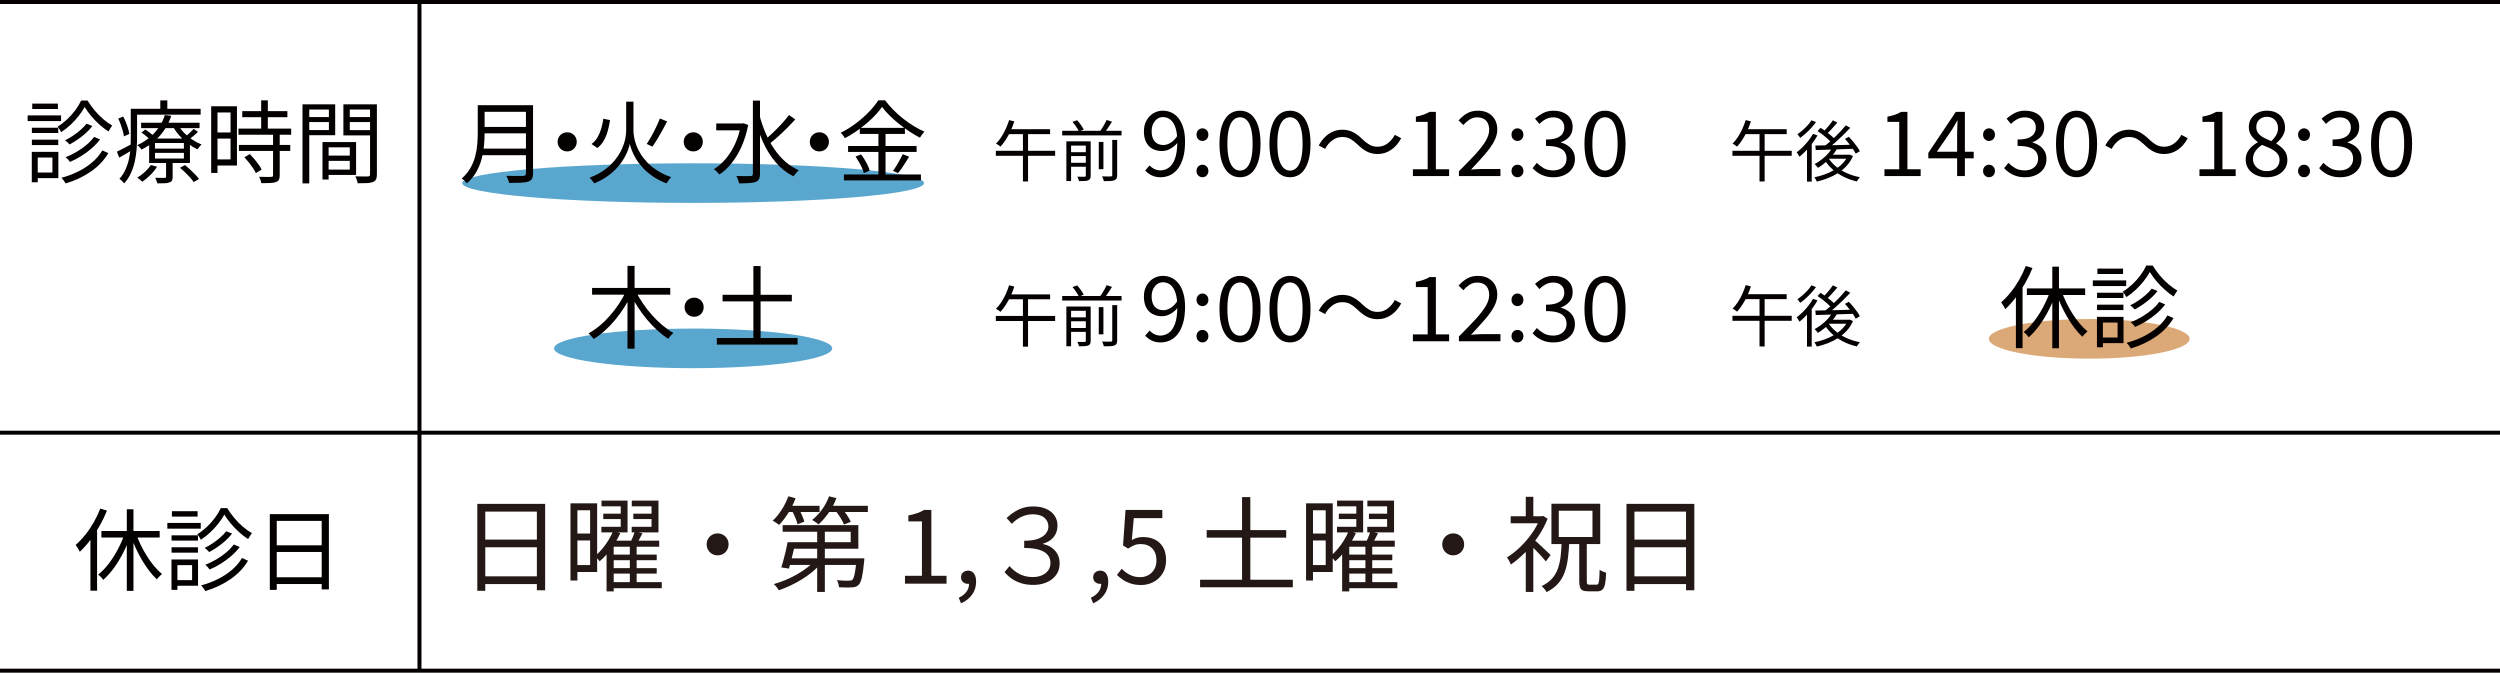 <?xml version="1.0" encoding="UTF-8"?><svg id="a" xmlns="http://www.w3.org/2000/svg" xmlns:xlink="http://www.w3.org/1999/xlink" viewBox="0 0 1882.33 506.469"><defs><style>.c{fill:none;}.c,.d,.e,.f,.g{stroke-width:0px;}.d{fill:#231815;}.e{fill:#040000;}.f{fill:#1483bc;opacity:.704;}.f,.g{fill-rule:evenodd;}.g{fill:#c26c19;opacity:.589;}.h{clip-path:url(#b);}</style><clipPath id="b"><rect class="c" width="1882.33" height="506.469"/></clipPath></defs><g class="h"><rect class="e" width="1882.33" height="3"/><rect class="e" y="324.288" width="1882.33" height="3"/><rect class="e" y="503.469" width="1882.33" height="3"/><rect class="e" x="314.338" y="1.5" width="3" height="324.288"/><rect class="e" x="314.338" y="325.788" width="3" height="179.181"/><path class="f" d="M521.879,122.946c95.973,0,173.892,6.684,173.892,14.917s-77.919,14.918-173.892,14.918-173.892-6.684-173.892-14.918,77.918-14.917,173.892-14.917Z"/><path class="f" d="M521.879,247.383c57.801,0,104.728,6.685,104.728,14.918s-46.927,14.918-104.728,14.918-104.728-6.685-104.728-14.918,46.927-14.918,104.728-14.918Z"/><path class="g" d="M1573.07,240.207c41.7,0,75.57,6.684,75.57,14.918s-33.87,14.917-75.57,14.917-75.58-6.684-75.58-14.917,33.87-14.918,75.58-14.918Z"/><path class="e" d="M20.817,86.872h25.157v4.271h-25.157v-4.271ZM23.936,114.334h4.475v22.919h-4.475v-22.919ZM24.004,96.162h19.868v4h-19.868v-4ZM24.004,105.179h19.868v4.068h-19.868v-4.068ZM24.275,77.989h19.325v4.068h-19.325v-4.068ZM26.309,114.334h17.63v19.8h-17.63v-4.204h13.155v-11.324h-13.155v-4.271ZM63.739,80.566c-1.176,2.17-2.678,4.419-4.509,6.746-1.831,2.329-3.865,4.543-6.103,6.646-2.237,2.102-4.6,3.944-7.086,5.526-.271-.633-.667-1.345-1.187-2.136-.52-.791-1.006-1.458-1.458-2.001,2.441-1.491,4.814-3.311,7.12-5.458,2.305-2.146,4.374-4.464,6.204-6.95,1.831-2.485,3.289-4.904,4.374-7.256h4.814c1.536,2.532,3.311,5.008,5.323,7.425,2.011,2.419,4.159,4.601,6.442,6.544,2.282,1.944,4.554,3.571,6.814,4.882-.452.588-.938,1.312-1.458,2.17-.521.859-.983,1.627-1.39,2.306-2.215-1.446-4.453-3.176-6.713-5.188-2.261-2.011-4.352-4.17-6.272-6.476-1.922-2.306-3.56-4.565-4.916-6.78ZM77.029,113.249l4.543,2.034c-3.165,5.38-7.538,10.002-13.121,13.867-5.583,3.864-11.924,6.858-19.02,8.984-.362-.679-.837-1.414-1.424-2.204-.588-.791-1.176-1.481-1.763-2.068,4.565-1.221,8.826-2.824,12.782-4.814,3.955-1.988,7.469-4.306,10.544-6.95,3.074-2.645,5.56-5.594,7.459-8.849ZM65.163,93.11l4.407,1.763c-1.402,1.854-3.051,3.628-4.95,5.323-1.899,1.695-3.899,3.278-6.001,4.746-2.102,1.47-4.194,2.746-6.272,3.831-.407-.496-.927-1.039-1.56-1.627-.633-.587-1.244-1.085-1.831-1.492,1.989-.949,3.989-2.102,6.001-3.458,2.011-1.355,3.909-2.813,5.696-4.373,1.785-1.56,3.289-3.13,4.509-4.713ZM70.859,103.078l4.475,1.898c-1.763,2.352-3.854,4.577-6.272,6.679-2.419,2.103-5.03,4.035-7.832,5.798-2.803,1.763-5.651,3.255-8.543,4.476-.362-.543-.848-1.153-1.458-1.831s-1.232-1.243-1.865-1.695c2.757-1.085,5.492-2.418,8.205-4s5.221-3.346,7.527-5.289c2.305-1.943,4.226-3.955,5.764-6.035Z"/><path class="e" d="M88.014,114.198c1.536-.723,3.333-1.615,5.391-2.678,2.057-1.062,4.192-2.204,6.408-3.425l1.153,3.933c-1.854,1.177-3.729,2.329-5.628,3.458-1.898,1.131-3.752,2.193-5.56,3.188l-1.763-4.476ZM89.031,89.245l3.797-1.491c1.085,2.125,2.057,4.407,2.916,6.849.858,2.44,1.401,4.521,1.627,6.238l-4.068,1.83c-.136-1.221-.418-2.587-.848-4.102-.43-1.515-.938-3.086-1.525-4.713-.588-1.628-1.221-3.164-1.899-4.611ZM98.456,81.922h4.747v21.834c0,2.622-.113,5.437-.339,8.442-.227,3.007-.667,6.035-1.322,9.086-.656,3.052-1.627,6.024-2.916,8.917-1.288,2.893-2.995,5.515-5.119,7.865-.227-.362-.566-.758-1.017-1.187-.453-.43-.905-.859-1.356-1.288-.452-.431-.859-.735-1.22-.916,1.943-2.214,3.492-4.61,4.645-7.188,1.153-2.576,2.011-5.221,2.577-7.933.565-2.713.926-5.413,1.085-8.104.158-2.688.237-5.255.237-7.696v-21.834ZM100.965,81.922h50.11v4.408h-50.11v-4.408ZM124.087,86.6l4.814.61c-.995,3.211-2.453,6.363-4.374,9.459-1.922,3.098-4.363,6.013-7.323,8.747-2.961,2.736-6.521,5.144-10.679,7.222-.317-.542-.792-1.152-1.424-1.831-.633-.678-1.22-1.175-1.763-1.491,3.977-1.854,7.357-4.023,10.137-6.51,2.78-2.485,5.051-5.13,6.814-7.934,1.763-2.802,3.028-5.56,3.797-8.272ZM113.645,124.234l4.611,1.288c-1.356,2.17-3.051,4.261-5.085,6.272-2.034,2.011-4.046,3.695-6.035,5.051-.227-.271-.576-.61-1.051-1.017-.475-.407-.949-.792-1.424-1.153-.475-.362-.916-.655-1.322-.881,1.988-1.221,3.899-2.667,5.729-4.34,1.831-1.672,3.356-3.413,4.577-5.221ZM106.254,92.432h44.007v4.068h-44.007v-4.068ZM106.525,99.823l2.848-2.306c1.221.77,2.52,1.695,3.899,2.78,1.378,1.085,2.452,2.034,3.221,2.848l-2.916,2.645c-.769-.857-1.82-1.853-3.153-2.983-1.334-1.129-2.634-2.124-3.899-2.983ZM112.289,104.298h30.717v18.443h-30.717v-18.443ZM116.696,107.688v4.204h21.766v-4.204h-21.766ZM116.696,115.08v4.271h21.766v-4.271h-21.766ZM125.037,120.708h4.95v12.408c0,1.176-.159,2.091-.475,2.747-.317.654-.973,1.141-1.966,1.457-.905.361-2.091.577-3.56.645-1.469.067-3.312.102-5.526.102-.136-.634-.363-1.334-.678-2.102-.317-.77-.634-1.47-.949-2.103,1.672.045,3.164.068,4.475.068h2.645c.407,0,.688-.08.848-.237.158-.159.237-.396.237-.712v-12.273ZM120.697,75.616h5.289v8.68h-5.289v-8.68ZM134.055,93.923c1.175,2.126,2.689,4.148,4.543,6.069,1.853,1.922,3.921,3.639,6.204,5.153,2.282,1.515,4.6,2.724,6.95,3.627-.498.453-1.04,1.029-1.627,1.729-.588.701-1.063,1.346-1.424,1.933-2.441-1.13-4.826-2.577-7.153-4.34-2.329-1.763-4.465-3.74-6.408-5.933-1.944-2.192-3.571-4.486-4.882-6.883l3.797-1.356ZM135.479,126.336l3.797-2.034c1.265.995,2.577,2.125,3.933,3.391,1.356,1.266,2.621,2.509,3.797,3.729,1.175,1.22,2.124,2.327,2.848,3.322l-4,2.373c-.678-1.04-1.583-2.193-2.712-3.458-1.13-1.265-2.363-2.543-3.695-3.831-1.334-1.288-2.656-2.452-3.967-3.492ZM145.853,97.043l3.187,2.238c-1.085,1.085-2.261,2.147-3.526,3.187-1.266,1.04-2.418,1.898-3.458,2.577l-2.78-1.967c1.085-.813,2.26-1.808,3.526-2.983,1.265-1.175,2.282-2.192,3.051-3.052Z"/><path class="e" d="M159.008,80.023h4.747v50.178h-4.747v-50.178ZM161.449,80.023h16.952v44.617h-16.952v-4.61h12.138v-35.328h-12.138v-4.679ZM161.653,99.755h14.172v4.61h-14.172v-4.61ZM179.554,96.839h39.667v4.61h-39.667v-4.61ZM179.893,109.113h38.65v4.543h-38.65v-4.543ZM182.402,83.685h33.972v4.543h-33.972v-4.543ZM184.029,118.402l4.068-2.373c1.129,1.131,2.282,2.396,3.458,3.797,1.175,1.402,2.249,2.78,3.221,4.137.971,1.355,1.706,2.6,2.204,3.729l-4.34,2.645c-.498-1.13-1.21-2.384-2.136-3.764-.927-1.378-1.956-2.78-3.085-4.204-1.13-1.424-2.261-2.746-3.39-3.967ZM205.592,100.705h5.018v31.259c0,1.446-.204,2.565-.61,3.356-.407.79-1.13,1.367-2.17,1.729-1.085.406-2.509.654-4.272.745-1.763.091-4.024.136-6.781.136-.091-.678-.305-1.48-.644-2.407s-.69-1.729-1.051-2.407c2.079.045,3.977.079,5.696.103,1.717.021,2.848.01,3.39-.034.542,0,.916-.091,1.119-.271.204-.181.305-.519.305-1.017v-31.191ZM196.642,75.547h5.018v24.14h-5.018v-24.14Z"/><path class="e" d="M227.765,78.532h5.085v59.534h-5.085v-59.534ZM230.273,88.16h18.851v3.729h-18.851v-3.729ZM230.681,78.532h21.698v23.258h-21.698v-3.865h16.952v-15.46h-16.952v-3.933ZM242.818,106.943h4.611v28.208h-4.611v-28.208ZM244.988,106.943h23.123v24.749h-23.123v-4h18.376v-16.749h-18.376v-4ZM245.259,117.181h20.545v3.934h-20.545v-3.934ZM281.197,78.532v3.933h-17.833v15.527h17.833v3.934h-22.647v-23.394h22.647ZM261.533,88.16h19.257v3.729h-19.257v-3.729ZM278.62,78.532h5.153v52.754c0,1.582-.215,2.824-.644,3.729-.43.903-1.21,1.581-2.339,2.034-1.085.451-2.566.723-4.441.813-1.876.09-4.216.136-7.018.136-.091-.498-.227-1.062-.407-1.695-.181-.634-.396-1.267-.644-1.898-.249-.634-.486-1.177-.712-1.628,1.356.045,2.678.068,3.966.068h5.526c.587-.046.994-.182,1.221-.407.226-.226.339-.633.339-1.221v-52.686Z"/><path class="e" d="M749.801,113.524h44.65v3.8h-44.65v-3.8ZM759.801,90.423l3.9.95c-.767,2.468-1.692,4.867-2.775,7.2-1.084,2.334-2.275,4.509-3.575,6.525s-2.65,3.792-4.05,5.324c-.234-.232-.559-.491-.975-.774-.417-.283-.842-.566-1.275-.851-.434-.282-.817-.508-1.15-.675,1.433-1.399,2.767-3.041,4-4.925,1.233-1.883,2.35-3.916,3.35-6.1s1.85-4.408,2.55-6.676ZM759.601,97.274h31.05v3.7h-32.85l1.8-3.7ZM770.201,98.874h3.85v37.75h-3.85v-37.75Z"/><path class="e" d="M799.751,98.474h44.7v3.449h-44.7v-3.449ZM802.901,106.423h15.85v3.2h-12.3v26.7h-3.55v-29.9ZM804.901,114.574h14.05v2.95h-14.05v-2.95ZM804.901,122.574h14.05v2.95h-14.05v-2.95ZM807.501,91.774l3.5-1.25c.966,1.033,1.917,2.217,2.85,3.55.933,1.334,1.65,2.483,2.15,3.45l-3.7,1.399c-.4-.966-1.059-2.125-1.975-3.475-.917-1.35-1.859-2.575-2.825-3.675ZM817.551,106.423h3.65v25.851c0,.933-.125,1.666-.375,2.2-.25.532-.725.949-1.425,1.25-.7.3-1.608.482-2.725.55-1.117.066-2.525.1-4.225.1-.1-.467-.275-1.024-.525-1.675s-.509-1.209-.775-1.675c1.267.032,2.417.058,3.45.075,1.033.016,1.716.008,2.05-.025.367,0,.608-.067.725-.2.117-.134.175-.35.175-.649v-25.801ZM827.301,106.874h3.5v20.5h-3.5v-20.5ZM833.251,90.324l4,1.3c-.934,1.567-1.942,3.15-3.025,4.75-1.083,1.601-2.075,2.983-2.975,4.15l-3.35-1.2c.633-.833,1.283-1.775,1.95-2.825.667-1.05,1.292-2.116,1.875-3.2.583-1.082,1.091-2.074,1.525-2.975ZM837.451,105.374h3.7v26.55c0,1.066-.15,1.892-.45,2.476-.3.583-.85,1.024-1.65,1.325-.768.3-1.792.491-3.075.574-1.284.083-2.892.108-4.825.075-.1-.5-.283-1.092-.55-1.774-.267-.684-.534-1.293-.8-1.825,1.5.066,2.866.1,4.1.1s2.066-.017,2.5-.05c.4,0,.675-.067.825-.2s.225-.383.225-.75v-26.5Z"/><path class="e" d="M873.829,133.456c-2.577,0-4.826-.486-6.747-1.458-1.922-.972-3.538-2.181-4.849-3.628l3.391-3.865c.994,1.177,2.204,2.103,3.627,2.78,1.424.678,2.882,1.018,4.374,1.018,2.306,0,4.43-.679,6.374-2.034,1.943-1.356,3.503-3.628,4.679-6.815,1.175-3.187,1.763-7.469,1.763-12.849,0-3.978-.418-7.334-1.254-10.07-.837-2.734-2.068-4.813-3.696-6.238-1.627-1.424-3.594-2.136-5.899-2.136-1.583,0-3.007.453-4.272,1.356-1.266.905-2.283,2.147-3.051,3.729-.77,1.583-1.153,3.458-1.153,5.628,0,2.08.327,3.898.983,5.458.655,1.56,1.661,2.758,3.017,3.594,1.356.838,3.028,1.255,5.018,1.255,1.582,0,3.289-.531,5.119-1.594,1.831-1.062,3.582-2.836,5.255-5.322l.271,4.949c-.995,1.312-2.159,2.465-3.492,3.459-1.333.994-2.69,1.752-4.068,2.271-1.379.52-2.77.779-4.17.779-2.758,0-5.177-.553-7.255-1.661-2.08-1.107-3.685-2.769-4.814-4.983-1.13-2.215-1.695-4.95-1.695-8.205,0-3.119.655-5.842,1.966-8.171,1.311-2.327,3.04-4.136,5.188-5.425,2.146-1.288,4.509-1.933,7.086-1.933,2.396,0,4.611.486,6.645,1.458,2.034.973,3.797,2.431,5.289,4.374,1.492,1.944,2.667,4.352,3.526,7.222.858,2.871,1.289,6.271,1.289,10.205,0,4.837-.509,8.962-1.526,12.374-1.017,3.414-2.385,6.194-4.103,8.341-1.718,2.147-3.685,3.707-5.899,4.679-2.215.972-4.521,1.458-6.917,1.458Z"/><path class="e" d="M905.359,106.129c-1.221,0-2.271-.44-3.153-1.321-.881-.882-1.322-2.023-1.322-3.425s.441-2.543,1.322-3.424c.882-.882,1.933-1.322,3.153-1.322s2.271.44,3.153,1.322c.882.881,1.322,2.023,1.322,3.424s-.44,2.543-1.322,3.425c-.881.881-1.933,1.321-3.153,1.321ZM905.359,133.456c-1.221,0-2.271-.441-3.153-1.322-.881-.882-1.322-2.001-1.322-3.356,0-1.446.441-2.6,1.322-3.459.882-.857,1.933-1.288,3.153-1.288s2.271.431,3.153,1.288c.882.859,1.322,2.013,1.322,3.459,0,1.355-.44,2.475-1.322,3.356-.881.881-1.933,1.322-3.153,1.322Z"/><path class="e" d="M933.635,133.456c-3.21,0-5.967-.972-8.272-2.916-2.306-1.943-4.08-4.791-5.323-8.544-1.244-3.751-1.865-8.34-1.865-13.765,0-5.379.621-9.922,1.865-13.629,1.243-3.706,3.018-6.51,5.323-8.408,2.305-1.898,5.062-2.849,8.272-2.849s5.967.95,8.272,2.849c2.305,1.898,4.079,4.702,5.322,8.408,1.243,3.707,1.865,8.25,1.865,13.629,0,5.425-.622,10.014-1.865,13.765-1.243,3.753-3.018,6.601-5.322,8.544-2.306,1.944-5.063,2.916-8.272,2.916ZM933.635,128.437c1.898,0,3.56-.7,4.984-2.102,1.424-1.4,2.531-3.594,3.322-6.577.791-2.983,1.186-6.825,1.186-11.527s-.396-8.521-1.186-11.46c-.792-2.938-1.898-5.085-3.322-6.441-1.424-1.355-3.085-2.034-4.984-2.034-1.854,0-3.504.679-4.95,2.034-1.447,1.356-2.566,3.504-3.356,6.441-.792,2.939-1.187,6.759-1.187,11.46s.395,8.544,1.187,11.527c.791,2.983,1.909,5.177,3.356,6.577,1.446,1.401,3.096,2.102,4.95,2.102Z"/><path class="e" d="M971.268,133.456c-3.211,0-5.968-.972-8.272-2.916-2.306-1.943-4.08-4.791-5.323-8.544-1.244-3.751-1.865-8.34-1.865-13.765,0-5.379.621-9.922,1.865-13.629,1.243-3.706,3.018-6.51,5.323-8.408,2.305-1.898,5.062-2.849,8.272-2.849s5.967.95,8.272,2.849c2.305,1.898,4.079,4.702,5.322,8.408,1.243,3.707,1.865,8.25,1.865,13.629,0,5.425-.622,10.014-1.865,13.765-1.243,3.753-3.018,6.601-5.322,8.544-2.306,1.944-5.063,2.916-8.272,2.916ZM971.268,128.437c1.898,0,3.56-.7,4.983-2.102,1.424-1.4,2.531-3.594,3.322-6.577s1.187-6.825,1.187-11.527-.396-8.521-1.187-11.46c-.791-2.938-1.898-5.085-3.322-6.441-1.424-1.355-3.085-2.034-4.983-2.034-1.854,0-3.504.679-4.95,2.034-1.447,1.356-2.566,3.504-3.356,6.441-.792,2.939-1.187,6.759-1.187,11.46s.395,8.544,1.187,11.527c.79,2.983,1.909,5.177,3.356,6.577,1.446,1.401,3.096,2.102,4.95,2.102Z"/><path class="e" d="M1022.054,108.706c-1.809-1.718-3.56-3.073-5.255-4.068-1.695-.994-3.786-1.492-6.271-1.492-2.668,0-5.12.826-7.357,2.476-2.237,1.65-4.058,3.809-5.459,6.476l-4.813-2.577c2.124-3.887,4.712-6.837,7.764-8.849,3.051-2.011,6.362-3.018,9.934-3.018,3.073,0,5.798.622,8.171,1.865s4.734,3.04,7.086,5.391c1.808,1.718,3.57,3.074,5.289,4.068,1.717.994,3.797,1.491,6.238,1.491,2.666,0,5.119-.824,7.356-2.475,2.238-1.649,4.057-3.808,5.459-6.476l4.814,2.576c-2.126,3.889-4.713,6.838-7.765,8.85-3.051,2.012-6.363,3.018-9.934,3.018-3.029,0-5.741-.621-8.137-1.865-2.396-1.243-4.77-3.04-7.12-5.391Z"/><path class="e" d="M1063.823,132.574v-5.153h11.12v-35.667h-8.883v-3.933c2.215-.406,4.147-.903,5.798-1.491,1.649-.587,3.153-1.289,4.509-2.103h4.747v43.193h9.968v5.153h-27.259Z"/><path class="e" d="M1098.473,132.574v-3.661c4.882-4.837,9.019-9.098,12.408-12.782,3.391-3.684,5.968-7.006,7.73-9.968,1.763-2.96,2.645-5.752,2.645-8.374,0-1.854-.328-3.492-.983-4.916s-1.661-2.531-3.018-3.322c-1.355-.791-3.074-1.187-5.153-1.187-2.034,0-3.922.565-5.662,1.694-1.74,1.131-3.288,2.487-4.645,4.069l-3.594-3.459c1.989-2.26,4.137-4.045,6.441-5.356,2.306-1.311,5.04-1.967,8.205-1.967,2.983,0,5.549.589,7.696,1.764,2.146,1.176,3.819,2.825,5.018,4.949,1.197,2.126,1.797,4.611,1.797,7.459,0,3.029-.859,6.103-2.576,9.222-1.719,3.119-4.069,6.386-7.053,9.799s-6.374,7.131-10.171,11.154c1.266-.091,2.621-.192,4.068-.306,1.446-.112,2.803-.169,4.068-.169h14.036v5.356h-31.259Z"/><path class="e" d="M1142.547,106.129c-1.221,0-2.271-.44-3.153-1.321-.882-.882-1.322-2.023-1.322-3.425s.44-2.543,1.322-3.424c.882-.882,1.933-1.322,3.153-1.322s2.271.44,3.152,1.322c.882.881,1.322,2.023,1.322,3.424s-.44,2.543-1.322,3.425-1.933,1.321-3.152,1.321ZM1142.547,133.456c-1.221,0-2.271-.441-3.153-1.322-.882-.882-1.322-2.001-1.322-3.356,0-1.446.44-2.6,1.322-3.459.882-.857,1.933-1.288,3.153-1.288s2.271.431,3.152,1.288c.882.859,1.322,2.013,1.322,3.459,0,1.355-.44,2.475-1.322,3.356s-1.933,1.322-3.152,1.322Z"/><path class="e" d="M1169.806,133.456c-2.577,0-4.849-.317-6.815-.949-1.966-.633-3.695-1.469-5.187-2.51-1.492-1.039-2.78-2.169-3.865-3.39l3.187-4.001c1.446,1.492,3.153,2.814,5.12,3.967,1.966,1.152,4.35,1.729,7.153,1.729,1.988,0,3.74-.361,5.255-1.085,1.514-.723,2.701-1.752,3.56-3.086.858-1.332,1.289-2.903,1.289-4.712,0-1.943-.486-3.628-1.458-5.052-.973-1.424-2.589-2.531-4.849-3.323-2.261-.79-5.312-1.187-9.153-1.187v-4.813c3.435,0,6.146-.396,8.137-1.188,1.988-.79,3.424-1.875,4.306-3.254s1.322-2.904,1.322-4.577c0-2.351-.746-4.215-2.237-5.595-1.492-1.378-3.55-2.067-6.171-2.067-1.99,0-3.854.464-5.594,1.39-1.741.927-3.312,2.113-4.713,3.56l-3.322-3.933c1.898-1.718,3.967-3.153,6.204-4.306s4.78-1.729,7.628-1.729c2.803,0,5.3.475,7.493,1.425,2.191.949,3.909,2.339,5.153,4.17,1.242,1.831,1.864,4.034,1.864,6.611,0,2.938-.813,5.356-2.44,7.255-1.628,1.898-3.753,3.322-6.374,4.272v.271c1.943.498,3.706,1.289,5.289,2.374,1.581,1.084,2.848,2.452,3.797,4.102.949,1.651,1.424,3.605,1.424,5.865,0,2.894-.724,5.357-2.17,7.392-1.447,2.034-3.368,3.605-5.764,4.713-2.396,1.106-5.085,1.661-8.068,1.661Z"/><path class="e" d="M1208.455,133.456c-3.21,0-5.967-.972-8.272-2.916-2.306-1.943-4.08-4.791-5.323-8.544-1.243-3.751-1.864-8.34-1.864-13.765,0-5.379.621-9.922,1.864-13.629,1.243-3.706,3.018-6.51,5.323-8.408s5.062-2.849,8.272-2.849,5.967.95,8.272,2.849,4.079,4.702,5.323,8.408c1.242,3.707,1.864,8.25,1.864,13.629,0,5.425-.622,10.014-1.864,13.765-1.244,3.753-3.018,6.601-5.323,8.544-2.306,1.944-5.063,2.916-8.272,2.916ZM1208.455,128.437c1.898,0,3.56-.7,4.984-2.102,1.424-1.4,2.53-3.594,3.322-6.577.79-2.983,1.187-6.825,1.187-11.527s-.396-8.521-1.187-11.46c-.792-2.938-1.898-5.085-3.322-6.441-1.425-1.355-3.086-2.034-4.984-2.034-1.854,0-3.504.679-4.95,2.034-1.447,1.356-2.565,3.504-3.356,6.441-.791,2.939-1.187,6.759-1.187,11.46s.396,8.544,1.187,11.527,1.909,5.177,3.356,6.577c1.446,1.401,3.096,2.102,4.95,2.102Z"/><path class="e" d="M1304.4,113.524h44.649v3.8h-44.649v-3.8ZM1314.4,90.423l3.899.95c-.767,2.468-1.692,4.867-2.774,7.2-1.084,2.334-2.275,4.509-3.575,6.525s-2.65,3.792-4.05,5.324c-.234-.232-.559-.491-.976-.774s-.842-.566-1.274-.851c-.434-.282-.817-.508-1.15-.675,1.433-1.399,2.767-3.041,4-4.925,1.232-1.883,2.35-3.916,3.35-6.1s1.851-4.408,2.551-6.676ZM1314.2,97.274h31.05v3.7h-32.85l1.8-3.7ZM1324.8,98.874h3.851v37.75h-3.851v-37.75Z"/><path class="e" d="M1365.1,100.774l3.351,1.2c-1.134,2-2.442,3.975-3.925,5.925-1.484,1.95-3.051,3.792-4.7,5.524-1.65,1.734-3.292,3.268-4.925,4.601-.134-.267-.325-.608-.575-1.025-.25-.416-.518-.841-.8-1.274-.284-.434-.543-.767-.775-1,1.533-1.167,3.058-2.492,4.575-3.976,1.517-1.482,2.941-3.083,4.274-4.8s2.5-3.441,3.5-5.175ZM1363.9,90.574l3.399,1.35c-.967,1.367-2.108,2.784-3.425,4.25-1.317,1.468-2.7,2.851-4.15,4.15-1.449,1.3-2.892,2.467-4.324,3.5-.134-.267-.325-.566-.575-.9-.25-.332-.509-.675-.775-1.024-.267-.351-.5-.625-.7-.825,1.301-.9,2.625-1.941,3.976-3.125,1.35-1.183,2.607-2.408,3.774-3.675s2.101-2.5,2.801-3.7ZM1360.55,110.074l3.05-3.1.5.25v29.5h-3.55v-26.65ZM1391.35,116.524h.75l.65-.15,2.4,1.15c-1.168,2.7-2.7,5.092-4.601,7.175-1.899,2.084-4.059,3.908-6.475,5.475-2.417,1.567-4.992,2.883-7.726,3.95-2.733,1.066-5.533,1.933-8.399,2.601-.167-.468-.434-1.025-.8-1.676-.367-.649-.718-1.175-1.051-1.574,2.667-.534,5.292-1.267,7.875-2.2,2.583-.933,5.008-2.075,7.275-3.425,2.267-1.351,4.275-2.926,6.025-4.726s3.107-3.8,4.074-6v-.6ZM1379.75,110.923l3.45,1.051c-1.101,1.967-2.434,3.833-4,5.6-1.567,1.768-3.233,3.4-5,4.9-1.768,1.5-3.567,2.816-5.4,3.949-.167-.266-.399-.574-.7-.925-.3-.35-.617-.708-.949-1.075-.334-.366-.634-.649-.9-.85,2.666-1.433,5.225-3.25,7.675-5.45s4.392-4.6,5.825-7.2ZM1366.8,109.574c2.4-.033,5.191-.083,8.375-.15,3.183-.066,6.583-.141,10.2-.225,3.616-.083,7.225-.175,10.825-.275l-.15,3.101c-3.467.1-6.95.217-10.45.35-3.5.134-6.833.25-10,.351-3.167.1-5.983.184-8.449.25l-.351-3.4ZM1368.5,98.673l2.3-2.449c1.233.833,2.542,1.75,3.925,2.75s2.676,2.008,3.875,3.024c1.2,1.018,2.15,1.959,2.851,2.825l-2.351,2.7c-.733-.833-1.684-1.783-2.85-2.851-1.167-1.066-2.425-2.125-3.775-3.175-1.35-1.05-2.675-1.991-3.975-2.825ZM1380.05,90.574l3.351,1.7c-1.268,1.5-2.625,3.042-4.075,4.625s-2.792,2.942-4.025,4.075l-2.7-1.551c.833-.8,1.708-1.716,2.625-2.75.917-1.032,1.809-2.082,2.676-3.149.866-1.066,1.582-2.05,2.149-2.95ZM1389.75,94.374l3.4,1.851c-1.668,1.8-3.509,3.675-5.525,5.625-2.018,1.949-4.05,3.833-6.1,5.649-2.051,1.817-3.992,3.393-5.825,4.726l-2.55-1.65c1.366-1.033,2.8-2.217,4.3-3.55s2.991-2.726,4.475-4.175c1.483-1.45,2.9-2.9,4.25-4.351,1.351-1.45,2.542-2.825,3.575-4.125ZM1376.5,118.724c1.467,2.399,3.392,4.592,5.775,6.574,2.383,1.984,5.116,3.668,8.199,5.051s6.392,2.407,9.926,3.074c-.268.267-.551.592-.851.976-.3.383-.575.767-.825,1.149s-.458.742-.625,1.075c-3.6-.833-6.967-2.033-10.1-3.6-3.134-1.566-5.934-3.467-8.4-5.7-2.467-2.232-4.517-4.75-6.149-7.55l3.05-1.05ZM1377.65,116.524h14.899v3h-17.5l2.601-3ZM1389.1,104.574l2.95-1.55c1.066,1.067,2.133,2.25,3.2,3.55,1.066,1.3,2.058,2.584,2.975,3.85.917,1.268,1.625,2.418,2.125,3.45l-3.149,1.851c-.468-1.033-1.143-2.191-2.025-3.476-.884-1.282-1.85-2.6-2.899-3.95-1.051-1.35-2.109-2.591-3.176-3.725Z"/><path class="e" d="M1418.867,132.574v-5.153h11.12v-35.667h-8.883v-3.933c2.215-.406,4.147-.903,5.798-1.491,1.649-.587,3.153-1.289,4.509-2.103h4.747v43.193h9.968v5.153h-27.259Z"/><path class="e" d="M1473.587,132.574v-32.479c0-1.221.045-2.746.136-4.577.09-1.831.158-3.379.203-4.645h-.271c-.633,1.13-1.277,2.249-1.932,3.356-.656,1.108-1.346,2.271-2.068,3.492l-11.324,16.545h27.733v4.949h-34.175v-4.068l20.682-30.92h6.848v48.347h-5.831Z"/><path class="e" d="M1497.591,106.129c-1.221,0-2.271-.44-3.153-1.321-.882-.882-1.322-2.023-1.322-3.425s.44-2.543,1.322-3.424c.882-.882,1.933-1.322,3.153-1.322s2.271.44,3.152,1.322c.882.881,1.322,2.023,1.322,3.424s-.44,2.543-1.322,3.425-1.933,1.321-3.152,1.321ZM1497.591,133.456c-1.221,0-2.271-.441-3.153-1.322-.882-.882-1.322-2.001-1.322-3.356,0-1.446.44-2.6,1.322-3.459.882-.857,1.933-1.288,3.153-1.288s2.271.431,3.152,1.288c.882.859,1.322,2.013,1.322,3.459,0,1.355-.44,2.475-1.322,3.356s-1.933,1.322-3.152,1.322Z"/><path class="e" d="M1524.85,133.456c-2.577,0-4.849-.317-6.815-.949-1.966-.633-3.695-1.469-5.187-2.51-1.492-1.039-2.78-2.169-3.865-3.39l3.187-4.001c1.446,1.492,3.153,2.814,5.12,3.967,1.966,1.152,4.35,1.729,7.153,1.729,1.988,0,3.74-.361,5.255-1.085,1.514-.723,2.701-1.752,3.56-3.086.858-1.332,1.289-2.903,1.289-4.712,0-1.943-.486-3.628-1.458-5.052-.973-1.424-2.589-2.531-4.849-3.323-2.261-.79-5.312-1.187-9.153-1.187v-4.813c3.435,0,6.146-.396,8.137-1.188,1.988-.79,3.424-1.875,4.306-3.254s1.322-2.904,1.322-4.577c0-2.351-.746-4.215-2.237-5.595-1.492-1.378-3.55-2.067-6.171-2.067-1.99,0-3.854.464-5.594,1.39-1.741.927-3.312,2.113-4.713,3.56l-3.322-3.933c1.898-1.718,3.967-3.153,6.204-4.306s4.78-1.729,7.628-1.729c2.803,0,5.3.475,7.493,1.425,2.191.949,3.909,2.339,5.153,4.17,1.242,1.831,1.864,4.034,1.864,6.611,0,2.938-.813,5.356-2.44,7.255-1.628,1.898-3.753,3.322-6.374,4.272v.271c1.943.498,3.706,1.289,5.289,2.374,1.581,1.084,2.848,2.452,3.797,4.102.949,1.651,1.424,3.605,1.424,5.865,0,2.894-.724,5.357-2.17,7.392-1.447,2.034-3.368,3.605-5.764,4.713-2.396,1.106-5.085,1.661-8.068,1.661Z"/><path class="e" d="M1563.499,133.456c-3.211,0-5.968-.972-8.272-2.916-2.306-1.943-4.08-4.791-5.323-8.544-1.244-3.751-1.865-8.34-1.865-13.765,0-5.379.621-9.922,1.865-13.629,1.243-3.706,3.018-6.51,5.323-8.408,2.305-1.898,5.062-2.849,8.272-2.849s5.967.95,8.272,2.849c2.305,1.898,4.079,4.702,5.322,8.408,1.243,3.707,1.865,8.25,1.865,13.629,0,5.425-.622,10.014-1.865,13.765-1.243,3.753-3.018,6.601-5.322,8.544-2.306,1.944-5.063,2.916-8.272,2.916ZM1563.499,128.437c1.898,0,3.56-.7,4.983-2.102,1.424-1.4,2.531-3.594,3.322-6.577s1.187-6.825,1.187-11.527-.396-8.521-1.187-11.46c-.791-2.938-1.898-5.085-3.322-6.441-1.424-1.355-3.085-2.034-4.983-2.034-1.854,0-3.504.679-4.95,2.034-1.447,1.356-2.566,3.504-3.356,6.441-.792,2.939-1.187,6.759-1.187,11.46s.395,8.544,1.187,11.527c.79,2.983,1.909,5.177,3.356,6.577,1.446,1.401,3.096,2.102,4.95,2.102Z"/><path class="e" d="M1614.286,108.706c-1.809-1.718-3.56-3.073-5.255-4.068-1.695-.994-3.787-1.492-6.272-1.492-2.668,0-5.119.826-7.357,2.476-2.237,1.65-4.058,3.809-5.458,6.476l-4.814-2.577c2.124-3.887,4.713-6.837,7.764-8.849,3.052-2.011,6.362-3.018,9.934-3.018,3.074,0,5.798.622,8.171,1.865,2.374,1.243,4.735,3.04,7.086,5.391,1.808,1.718,3.57,3.074,5.289,4.068,1.718.994,3.798,1.491,6.238,1.491,2.667,0,5.119-.824,7.357-2.475,2.237-1.649,4.057-3.808,5.458-6.476l4.814,2.576c-2.125,3.889-4.713,6.838-7.764,8.85-3.052,2.012-6.363,3.018-9.934,3.018-3.029,0-5.741-.621-8.137-1.865-2.397-1.243-4.771-3.04-7.12-5.391Z"/><path class="e" d="M1656.056,132.574v-5.153h11.12v-35.667h-8.883v-3.933c2.214-.406,4.146-.903,5.798-1.491,1.649-.587,3.152-1.289,4.509-2.103h4.746v43.193h9.968v5.153h-27.258Z"/><path class="e" d="M1706.706,133.456c-3.074,0-5.809-.566-8.204-1.695-2.396-1.13-4.272-2.689-5.628-4.679-1.356-1.989-2.034-4.272-2.034-6.849,0-2.124.44-4.012,1.322-5.662.881-1.649,2.022-3.096,3.424-4.34,1.4-1.242,2.848-2.271,4.34-3.085v-.271c-1.809-1.265-3.38-2.813-4.713-4.645-1.334-1.831-2-4.012-2-6.543,0-2.486.599-4.656,1.797-6.51,1.197-1.854,2.824-3.289,4.882-4.306,2.057-1.018,4.374-1.526,6.95-1.526,2.849,0,5.289.543,7.323,1.628s3.594,2.6,4.679,4.543c1.085,1.944,1.628,4.159,1.628,6.646,0,1.718-.351,3.322-1.052,4.813-.701,1.492-1.56,2.814-2.576,3.967-1.018,1.153-2,2.114-2.949,2.882v.271c1.4.859,2.746,1.843,4.034,2.949,1.288,1.108,2.327,2.431,3.119,3.967.79,1.538,1.187,3.414,1.187,5.628,0,2.352-.645,4.51-1.933,6.477-1.288,1.966-3.097,3.515-5.425,4.645-2.328,1.129-5.052,1.695-8.171,1.695ZM1706.774,128.844c1.943,0,3.628-.361,5.052-1.085,1.424-.723,2.531-1.718,3.322-2.983.79-1.265,1.187-2.712,1.187-4.34,0-1.582-.362-2.938-1.085-4.068-.724-1.129-1.685-2.102-2.882-2.916-1.198-.813-2.588-1.569-4.17-2.271-1.583-.7-3.255-1.39-5.018-2.067-1.99,1.266-3.628,2.779-4.916,4.543-1.288,1.763-1.933,3.774-1.933,6.034,0,1.719.451,3.278,1.356,4.679.903,1.402,2.158,2.499,3.763,3.289,1.604.791,3.379,1.187,5.323,1.187ZM1710.097,106.264c1.628-1.491,2.882-3.039,3.764-4.645.881-1.604,1.322-3.311,1.322-5.119,0-1.582-.329-3.018-.983-4.306-.656-1.289-1.617-2.316-2.882-3.086-1.266-.768-2.78-1.152-4.543-1.152-2.306,0-4.204.701-5.696,2.102-1.491,1.402-2.237,3.278-2.237,5.629,0,1.943.531,3.549,1.594,4.813,1.062,1.267,2.451,2.34,4.17,3.222,1.718.881,3.548,1.729,5.492,2.542Z"/><path class="e" d="M1734.778,106.129c-1.221,0-2.271-.44-3.153-1.321-.881-.882-1.322-2.023-1.322-3.425s.441-2.543,1.322-3.424,1.933-1.322,3.153-1.322,2.271.44,3.153,1.322c.882.881,1.322,2.023,1.322,3.424s-.44,2.543-1.322,3.425c-.882.881-1.933,1.321-3.153,1.321ZM1734.778,133.456c-1.221,0-2.271-.441-3.153-1.322-.881-.882-1.322-2.001-1.322-3.356,0-1.446.441-2.6,1.322-3.459.882-.857,1.933-1.288,3.153-1.288s2.271.431,3.153,1.288c.882.859,1.322,2.013,1.322,3.459,0,1.355-.44,2.475-1.322,3.356-.882.881-1.933,1.322-3.153,1.322Z"/><path class="e" d="M1762.037,133.456c-2.576,0-4.849-.317-6.814-.949-1.967-.633-3.695-1.469-5.188-2.51-1.491-1.039-2.78-2.169-3.865-3.39l3.188-4.001c1.446,1.492,3.152,2.814,5.119,3.967s4.351,1.729,7.153,1.729c1.989,0,3.74-.361,5.256-1.085,1.514-.723,2.7-1.752,3.56-3.086.858-1.332,1.288-2.903,1.288-4.712,0-1.943-.486-3.628-1.458-5.052-.973-1.424-2.588-2.531-4.848-3.323-2.261-.79-5.312-1.187-9.154-1.187v-4.813c3.435,0,6.147-.396,8.137-1.188,1.989-.79,3.425-1.875,4.306-3.254.882-1.379,1.322-2.904,1.322-4.577,0-2.351-.745-4.215-2.237-5.595-1.492-1.378-3.549-2.067-6.171-2.067-1.989,0-3.854.464-5.594,1.39-1.74.927-3.312,2.113-4.713,3.56l-3.322-3.933c1.898-1.718,3.967-3.153,6.204-4.306,2.238-1.152,4.781-1.729,7.629-1.729,2.802,0,5.3.475,7.492,1.425,2.192.949,3.91,2.339,5.153,4.17s1.865,4.034,1.865,6.611c0,2.938-.813,5.356-2.441,7.255-1.627,1.898-3.753,3.322-6.374,4.272v.271c1.943.498,3.706,1.289,5.289,2.374,1.582,1.084,2.848,2.452,3.798,4.102.949,1.651,1.424,3.605,1.424,5.865,0,2.894-.724,5.357-2.17,7.392-1.447,2.034-3.368,3.605-5.764,4.713-2.396,1.106-5.086,1.661-8.069,1.661Z"/><path class="e" d="M1800.686,133.456c-3.21,0-5.967-.972-8.272-2.916-2.306-1.943-4.08-4.791-5.323-8.544-1.243-3.751-1.864-8.34-1.864-13.765,0-5.379.621-9.922,1.864-13.629,1.243-3.706,3.018-6.51,5.323-8.408s5.062-2.849,8.272-2.849,5.967.95,8.272,2.849,4.079,4.702,5.323,8.408c1.242,3.707,1.864,8.25,1.864,13.629,0,5.425-.622,10.014-1.864,13.765-1.244,3.753-3.018,6.601-5.323,8.544-2.306,1.944-5.063,2.916-8.272,2.916ZM1800.686,128.437c1.898,0,3.56-.7,4.984-2.102,1.424-1.4,2.53-3.594,3.322-6.577.79-2.983,1.187-6.825,1.187-11.527s-.396-8.521-1.187-11.46c-.792-2.938-1.898-5.085-3.322-6.441-1.425-1.355-3.086-2.034-4.984-2.034-1.854,0-3.504.679-4.95,2.034-1.447,1.356-2.565,3.504-3.356,6.441-.791,2.939-1.187,6.759-1.187,11.46s.396,8.544,1.187,11.527,1.909,5.177,3.356,6.577c1.446,1.401,3.096,2.102,4.95,2.102Z"/><path class="e" d="M359.718,79.21h5.153v20.885c0,2.938-.147,6.08-.441,9.425-.294,3.346-.893,6.725-1.797,10.138-.905,3.413-2.249,6.702-4.034,9.865-1.787,3.164-4.148,6.012-7.086,8.544-.227-.362-.577-.791-1.051-1.288-.475-.498-.961-.961-1.458-1.39-.498-.431-.95-.758-1.356-.983,2.757-2.441,4.938-5.074,6.543-7.899,1.604-2.825,2.802-5.752,3.594-8.781.791-3.028,1.311-6.046,1.56-9.053.248-3.006.373-5.865.373-8.577v-20.885ZM362.363,111.892h35.87v4.95h-35.87v-4.95ZM362.905,79.21h35.328v4.95h-35.328v-4.95ZM362.905,95.551h35.667v4.814h-35.667v-4.814ZM395.995,79.21h5.357v51.263c0,1.808-.271,3.187-.814,4.136s-1.447,1.649-2.712,2.103c-1.312.451-3.143.733-5.493.847-2.351.112-5.334.17-8.951.17-.091-.542-.26-1.131-.508-1.763-.249-.634-.521-1.278-.814-1.933-.294-.656-.576-1.21-.847-1.661,1.898.045,3.717.079,5.458.102,1.739.023,3.254.023,4.543,0,1.288-.022,2.18-.034,2.678-.034.814-.044,1.367-.214,1.661-.509.293-.293.441-.802.441-1.525v-51.194Z"/><path class="e" d="M427.051,99.62c1.356,0,2.577.316,3.662.949,1.085.634,1.943,1.491,2.577,2.576.632,1.085.949,2.306.949,3.662,0,1.312-.317,2.521-.949,3.628-.634,1.107-1.492,1.978-2.577,2.61-1.085.634-2.306.949-3.662.949-1.312,0-2.521-.315-3.628-.949-1.108-.633-1.978-1.503-2.61-2.61-.634-1.107-.949-2.316-.949-3.628,0-1.356.315-2.577.949-3.662.632-1.085,1.502-1.942,2.61-2.576,1.107-.633,2.316-.949,3.628-.949Z"/><path class="e" d="M474.245,76.565h2.712v21.97c0,1.312.158,2.882.475,4.713.316,1.83.858,3.82,1.627,5.967.768,2.147,1.841,4.34,3.221,6.577,1.378,2.237,3.107,4.441,5.188,6.611,2.079,2.17,4.587,4.193,7.526,6.068,2.938,1.877,6.374,3.516,10.307,4.916-.362.361-.757.824-1.187,1.391-.43.564-.848,1.141-1.254,1.729-.407.587-.746,1.107-1.017,1.56-3.933-1.491-7.369-3.255-10.307-5.289-2.939-2.034-5.448-4.181-7.527-6.441-2.08-2.26-3.797-4.52-5.153-6.78-1.356-2.261-2.396-4.362-3.119-6.307-.724-1.943-1.244-3.548-1.56-4.814-.271,1.312-.757,2.916-1.458,4.814-.702,1.898-1.695,3.956-2.984,6.171-1.288,2.215-2.939,4.453-4.95,6.713-2.012,2.261-4.453,4.419-7.323,6.476-2.871,2.057-6.228,3.875-10.069,5.458-.181-.362-.486-.803-.916-1.322-.43-.52-.871-1.051-1.322-1.593-.452-.543-.859-.995-1.22-1.356,4.565-1.718,8.442-3.786,11.629-6.204s5.82-4.973,7.899-7.663c2.079-2.688,3.706-5.367,4.882-8.035,1.175-2.666,1.988-5.153,2.441-7.458.451-2.306.678-4.249.678-5.832v-22.037h2.78ZM454.242,89.38l5.085,1.085c-.407,2.668-.973,5.323-1.695,7.968-.724,2.645-1.707,5.085-2.95,7.323-1.244,2.237-2.882,4.125-4.916,5.661l-4.407-2.983c1.853-1.355,3.367-3.051,4.543-5.085,1.175-2.034,2.113-4.249,2.814-6.646.7-2.396,1.209-4.837,1.526-7.323ZM496.825,89.245l5.492,2.17c-1.085,2.126-2.271,4.34-3.56,6.646-1.288,2.306-2.577,4.532-3.865,6.679-1.289,2.147-2.521,4.034-3.695,5.662l-4.272-2.034c1.129-1.672,2.316-3.616,3.56-5.832,1.243-2.214,2.418-4.485,3.526-6.814,1.107-2.327,2.044-4.485,2.814-6.476Z"/><path class="e" d="M521.981,99.62c1.356,0,2.577.316,3.662.949,1.085.634,1.943,1.491,2.577,2.576.632,1.085.949,2.306.949,3.662,0,1.312-.317,2.521-.949,3.628-.634,1.107-1.492,1.978-2.577,2.61-1.085.634-2.306.949-3.662.949-1.312,0-2.521-.315-3.628-.949-1.108-.633-1.978-1.503-2.61-2.61-.634-1.107-.949-2.316-.949-3.628,0-1.356.315-2.577.949-3.662.632-1.085,1.502-1.942,2.61-2.576,1.107-.633,2.316-.949,3.628-.949Z"/><path class="e" d="M557.851,92.974h1.085l.949-.203,3.458,1.356c-1.176,5.922-2.826,11.279-4.95,16.07-2.125,4.792-4.611,8.974-7.459,12.544-2.848,3.571-5.945,6.465-9.29,8.68-.271-.407-.656-.87-1.153-1.391-.498-.519-1.017-1.027-1.56-1.525-.542-.497-1.017-.858-1.424-1.085,3.255-2.034,6.238-4.655,8.951-7.865s5.052-6.951,7.018-11.223,3.424-8.984,4.374-14.138v-1.221ZM539.272,92.974h20.342v5.153h-20.342v-5.153ZM566.87,75.752h5.356v55.06c0,1.808-.26,3.163-.78,4.068-.52.903-1.345,1.604-2.475,2.102-1.131.407-2.712.688-4.747.848-2.034.158-4.611.237-7.73.237-.091-.542-.249-1.142-.475-1.797-.227-.655-.475-1.322-.746-2s-.566-1.267-.881-1.763c2.485.045,4.712.078,6.679.102,1.967.022,3.289.011,3.967-.034s1.153-.191,1.424-.44c.271-.248.407-.689.407-1.322v-55.06ZM571.887,86.872c1.175,4.521,2.667,8.906,4.475,13.154,1.808,4.25,3.933,8.194,6.374,11.833s5.221,6.86,8.34,9.662c3.119,2.804,6.577,5.018,10.375,6.646-.407.316-.859.746-1.356,1.288-.498.542-.973,1.108-1.424,1.695-.452.588-.837,1.13-1.152,1.627-5.153-2.531-9.641-6.045-13.46-10.544-3.82-4.497-7.052-9.696-9.696-15.596s-4.804-12.193-6.476-18.884l4-.882ZM594.06,86.6l4.679,3.323c-1.854,2.079-3.899,4.237-6.136,6.476-2.238,2.237-4.487,4.373-6.747,6.407-2.261,2.034-4.385,3.82-6.374,5.357l-3.594-2.849c1.943-1.582,4.035-3.446,6.272-5.594,2.237-2.146,4.407-4.362,6.509-6.646,2.102-2.282,3.899-4.441,5.391-6.476Z"/><path class="e" d="M616.912,99.62c1.356,0,2.577.316,3.662.949,1.085.634,1.943,1.491,2.577,2.576.632,1.085.949,2.306.949,3.662,0,1.312-.317,2.521-.949,3.628-.634,1.107-1.492,1.978-2.577,2.61-1.085.634-2.306.949-3.662.949-1.312,0-2.521-.315-3.628-.949-1.108-.633-1.978-1.503-2.61-2.61-.634-1.107-.949-2.316-.949-3.628,0-1.356.315-2.577.949-3.662.632-1.085,1.502-1.942,2.61-2.576,1.107-.633,2.316-.949,3.628-.949Z"/><path class="e" d="M664.105,80.498c-1.854,2.668-4.238,5.437-7.154,8.307-2.916,2.871-6.148,5.617-9.696,8.238-3.549,2.622-7.245,4.95-11.086,6.984-.227-.407-.52-.858-.881-1.356-.362-.497-.735-.982-1.119-1.458-.384-.475-.78-.892-1.187-1.254,3.933-1.943,7.718-4.282,11.358-7.019,3.638-2.734,6.927-5.616,9.866-8.645,2.938-3.028,5.289-5.944,7.052-8.748h5.153c1.807,2.397,3.865,4.771,6.17,7.12,2.305,2.352,4.757,4.555,7.357,6.611,2.599,2.058,5.266,3.922,8.001,5.594,2.734,1.673,5.435,3.098,8.103,4.272-.634.633-1.244,1.355-1.831,2.17-.588.813-1.108,1.604-1.56,2.373-2.577-1.356-5.221-2.927-7.934-4.713-2.712-1.785-5.346-3.706-7.899-5.764-2.554-2.057-4.916-4.158-7.086-6.306-2.169-2.146-4.046-4.282-5.628-6.408ZM635.422,131.353h57.976v4.476h-57.976v-4.476ZM638.541,109.926h51.602v4.476h-51.602v-4.476ZM644.17,117.86l4.136-1.628c.949,1.221,1.865,2.566,2.746,4.035s1.661,2.915,2.339,4.339c.678,1.425,1.153,2.702,1.424,3.831l-4.407,1.899c-.271-1.13-.724-2.418-1.356-3.865-.633-1.446-1.379-2.916-2.237-4.407-.859-1.492-1.741-2.893-2.645-4.204ZM647.356,96.297h33.972v4.544h-33.972v-4.544ZM661.393,98.06h5.357v35.599h-5.357v-35.599ZM679.701,116.096l4.814,1.899c-1.312,2.125-2.702,4.329-4.17,6.61-1.469,2.283-2.859,4.194-4.17,5.73l-3.797-1.628c.814-1.129,1.672-2.429,2.577-3.898.904-1.469,1.774-2.972,2.611-4.51.836-1.536,1.548-2.938,2.136-4.204Z"/><path class="e" d="M75.538,382.907l5.018,1.56c-1.583,3.934-3.458,7.798-5.628,11.596-2.17,3.797-4.509,7.347-7.018,10.646-2.509,3.301-5.12,6.216-7.832,8.747-.181-.451-.464-1.005-.847-1.661-.385-.655-.78-1.311-1.187-1.967-.407-.654-.769-1.163-1.085-1.525,2.531-2.214,4.95-4.757,7.255-7.628,2.306-2.87,4.418-5.989,6.34-9.357,1.921-3.367,3.582-6.837,4.984-10.409ZM68.079,400.944l4.95-5.018.068.136v48.686h-5.018v-43.804ZM93.981,401.487l4.408,1.288c-1.492,4.476-3.312,8.838-5.458,13.087-2.148,4.249-4.521,8.16-7.12,11.73-2.6,3.571-5.3,6.577-8.103,9.019-.271-.451-.633-.926-1.085-1.424-.452-.497-.915-.983-1.39-1.458s-.916-.848-1.322-1.119c2.757-2.124,5.401-4.848,7.933-8.171,2.531-3.322,4.849-6.973,6.951-10.95,2.102-3.978,3.831-7.979,5.187-12.002ZM76.351,399.792h43.871v4.949h-43.871v-4.949ZM95.473,383.45h5.018v61.434h-5.018v-61.434ZM102.321,401.419c.994,2.939,2.204,5.889,3.627,8.849,1.424,2.962,3.006,5.821,4.747,8.578,1.74,2.758,3.571,5.267,5.493,7.526,1.921,2.261,3.853,4.204,5.797,5.831-.362.317-.792.702-1.288,1.153-.498.452-.973.927-1.424,1.424-.452.498-.837.973-1.152,1.424-1.944-1.808-3.877-3.955-5.798-6.441-1.922-2.485-3.752-5.222-5.492-8.205-1.741-2.983-3.346-6.079-4.814-9.289-1.47-3.21-2.746-6.419-3.831-9.629l4.136-1.221Z"/><path class="e" d="M125.986,393.757h25.157v4.271h-25.157v-4.271ZM129.105,421.219h4.475v22.919h-4.475v-22.919ZM129.173,403.047h19.868v4h-19.868v-4ZM129.173,412.065h19.868v4.068h-19.868v-4.068ZM129.444,384.874h19.325v4.068h-19.325v-4.068ZM131.478,421.219h17.63v19.8h-17.63v-4.204h13.155v-11.324h-13.155v-4.271ZM168.908,387.451c-1.176,2.17-2.678,4.419-4.509,6.746-1.831,2.329-3.865,4.543-6.103,6.646-2.237,2.102-4.6,3.944-7.086,5.526-.271-.633-.667-1.345-1.187-2.136-.52-.791-1.006-1.458-1.458-2.001,2.441-1.491,4.814-3.311,7.12-5.458,2.305-2.146,4.374-4.464,6.204-6.95,1.831-2.485,3.289-4.904,4.374-7.256h4.814c1.536,2.532,3.311,5.008,5.323,7.425,2.011,2.419,4.159,4.601,6.442,6.544,2.282,1.944,4.554,3.571,6.814,4.882-.452.588-.938,1.312-1.458,2.17-.521.859-.983,1.627-1.39,2.306-2.215-1.446-4.453-3.176-6.713-5.188-2.261-2.011-4.352-4.17-6.272-6.476-1.922-2.306-3.56-4.565-4.916-6.78ZM182.198,420.134l4.543,2.034c-3.165,5.38-7.538,10.002-13.121,13.867-5.583,3.864-11.924,6.858-19.02,8.984-.362-.679-.837-1.414-1.424-2.204-.588-.791-1.176-1.481-1.763-2.068,4.565-1.221,8.826-2.824,12.782-4.814,3.955-1.988,7.469-4.306,10.544-6.95,3.074-2.645,5.56-5.594,7.459-8.849ZM170.332,399.995l4.407,1.763c-1.402,1.854-3.051,3.628-4.95,5.323-1.899,1.695-3.899,3.278-6.001,4.746-2.102,1.47-4.194,2.746-6.272,3.831-.407-.496-.927-1.039-1.56-1.627-.633-.587-1.244-1.085-1.831-1.492,1.989-.949,3.989-2.102,6.001-3.458,2.011-1.355,3.909-2.813,5.696-4.373,1.785-1.56,3.289-3.13,4.509-4.713ZM176.028,409.963l4.475,1.898c-1.763,2.352-3.854,4.577-6.272,6.679-2.419,2.103-5.03,4.035-7.832,5.798-2.803,1.763-5.651,3.255-8.543,4.476-.362-.543-.848-1.153-1.458-1.831s-1.232-1.243-1.865-1.695c2.757-1.085,5.492-2.418,8.205-4s5.221-3.346,7.527-5.289c2.305-1.943,4.226-3.955,5.764-6.035Z"/><path class="e" d="M203.151,387.111h44.481v56.688h-5.424v-51.602h-33.836v51.94h-5.221v-57.026ZM206.541,434.645h38.04v5.086h-38.04v-5.086ZM206.677,410.573h37.836v5.018h-37.836v-5.018Z"/><path class="d" d="M359.384,379.357h51.071v65.085h-6.228v-59.246h-38.849v59.636h-5.995v-65.475ZM363.277,433.932h43.675v5.839h-43.675v-5.839ZM363.433,406.294h43.442v5.761h-43.442v-5.761Z"/><path class="d" d="M429.53,378.968h5.216v58.155h-5.216v-58.155ZM432.255,378.968h17.361v51.693h-17.361v-5.216h12.067v-41.262h-12.067v-5.216ZM432.566,401.7h14.559v5.217h-14.559v-5.217ZM461.605,399.832l5.45,1.635c-1.142,2.491-2.53,5.021-4.165,7.591s-3.413,5.035-5.333,7.396c-1.92,2.362-3.945,4.426-6.072,6.189-.208-.362-.533-.79-.973-1.284-.442-.493-.883-.974-1.324-1.44-.441-.467-.844-.856-1.207-1.168,1.919-1.608,3.763-3.477,5.527-5.605,1.764-2.127,3.348-4.346,4.749-6.656,1.401-2.309,2.517-4.527,3.348-6.656ZM452.886,376.943h19.619v23.9h-19.697v-4.204h14.559v-15.415h-14.48v-4.281ZM454.209,386.753h16.038v4.048h-16.038v-4.048ZM462.072,407.072h34.255v4.594h-34.255v33.632h-5.372v-33.555l4.515-4.671h.856ZM459.893,417.582h34.566v4.204h-34.566v-4.204ZM459.893,427.781h34.566v4.126h-34.566v-4.126ZM460.048,438.291h38.226v4.594h-38.226v-4.594ZM477.954,400.221l5.761,1.324c-.883,1.713-1.778,3.413-2.686,5.099-.909,1.688-1.778,3.153-2.608,4.399l-4.36-1.401c.674-1.35,1.388-2.92,2.141-4.71.751-1.791,1.335-3.36,1.751-4.711ZM474.217,410.575h5.138v29.429h-5.138v-29.429ZM475.696,376.943h20.086v23.9h-20.164v-4.204h14.948v-15.415h-14.87v-4.281ZM476.864,386.753h16.427v4.048h-16.427v-4.048Z"/><path class="d" d="M540.314,401.622c1.557,0,2.958.364,4.204,1.091s2.231,1.712,2.958,2.958c.726,1.246,1.09,2.646,1.09,4.204,0,1.506-.364,2.894-1.09,4.165-.728,1.272-1.713,2.271-2.958,2.997-1.246.728-2.647,1.09-4.204,1.09-1.506,0-2.894-.362-4.165-1.09-1.272-.726-2.271-1.725-2.997-2.997-.728-1.271-1.09-2.659-1.09-4.165,0-1.558.363-2.958,1.09-4.204.726-1.246,1.725-2.231,2.997-2.958,1.271-.727,2.659-1.091,4.165-1.091Z"/><path class="d" d="M593.565,373.674l5.45,1.479c-.934,2.544-2.076,5.049-3.425,7.513-1.35,2.466-2.791,4.776-4.321,6.93-1.532,2.154-3.075,4.036-4.632,5.644-.364-.312-.831-.661-1.401-1.051-.572-.39-1.168-.778-1.791-1.168-.623-.389-1.168-.713-1.635-.973,2.439-2.283,4.696-5.047,6.773-8.292,2.075-3.242,3.737-6.604,4.982-10.081ZM613.729,421.864l4.593,2.102c-1.817,2.232-3.958,4.374-6.423,6.423-2.466,2.052-5.126,3.959-7.98,5.723-2.855,1.765-5.774,3.348-8.758,4.749-2.985,1.401-5.905,2.595-8.758,3.581-.26-.467-.611-1-1.051-1.596-.441-.598-.895-1.168-1.362-1.713s-.934-1-1.401-1.362c2.854-.778,5.773-1.791,8.758-3.036,2.984-1.246,5.865-2.659,8.642-4.243,2.776-1.583,5.345-3.27,7.708-5.061,2.361-1.791,4.372-3.646,6.034-5.566ZM593.02,408.24h5.839c-.417,2.18-.909,4.477-1.479,6.89-.572,2.413-1.142,4.737-1.713,6.968-.572,2.232-1.117,4.231-1.635,5.995l-5.761-.856c.519-1.713,1.077-3.646,1.674-5.8.596-2.153,1.168-4.386,1.713-6.696.545-2.309.999-4.476,1.362-6.5ZM596.057,408.24h44.454v-7.863h-51.227v-4.982h56.988v17.75h-50.215v-4.904ZM591.931,380.836h25.146v4.671h-25.146v-4.671ZM593.877,420.385h52.551v4.982h-54.03l1.479-4.982ZM596.29,384.417l4.905-1.791c.882,1.558,1.751,3.297,2.608,5.217.856,1.921,1.466,3.556,1.83,4.904l-5.138,2.024c-.312-1.401-.87-3.062-1.674-4.982-.805-1.92-1.648-3.71-2.53-5.372ZM624.24,373.674l5.527,1.401c-1.454,3.893-3.4,7.564-5.839,11.016-2.44,3.452-4.982,6.372-7.629,8.759-.312-.312-.767-.674-1.363-1.09-.597-.415-1.194-.83-1.791-1.246-.597-.415-1.156-.752-1.674-1.012,2.75-2.18,5.242-4.813,7.474-7.902,2.231-3.087,3.996-6.396,5.294-9.926ZM615.287,396.718h5.761v48.97h-5.761v-48.97ZM621.982,380.836h31.453v4.671h-31.453v-4.671ZM628.911,384.339l4.827-1.713c1.349,1.507,2.672,3.231,3.97,5.178,1.297,1.946,2.258,3.646,2.881,5.1l-5.138,2.023c-.52-1.452-1.401-3.165-2.647-5.138-1.246-1.972-2.543-3.788-3.893-5.45ZM644.949,420.385h5.839c-.052,1.143-.105,1.921-.156,2.336-.52,5.449-1.09,9.498-1.713,12.145-.623,2.647-1.428,4.465-2.414,5.45-.675.674-1.389,1.154-2.141,1.44-.753.284-1.701.453-2.842.506-.986.051-2.362.078-4.126.078s-3.659-.053-5.684-.156c-.052-.831-.221-1.751-.506-2.764-.286-1.012-.662-1.881-1.129-2.608,1.869.208,3.646.339,5.333.39,1.686.053,2.867.053,3.542,0,.674,0,1.232-.039,1.674-.116.44-.078.818-.246,1.129-.507.674-.674,1.258-2.152,1.752-4.438.493-2.283.973-5.968,1.44-11.055v-.701Z"/><path class="d" d="M681.383,439.459v-5.917h12.768v-40.95h-10.199v-4.516c2.542-.467,4.761-1.038,6.656-1.713,1.894-.674,3.62-1.479,5.177-2.413h5.45v49.592h11.444v5.917h-31.297Z"/><path class="d" d="M723.579,454.251l-1.713-4.204c2.439-1.09,4.36-2.569,5.761-4.438s2.075-3.997,2.024-6.384l-.779-6.384,3.503,5.216c-.52.571-1.078.974-1.674,1.207-.597.233-1.233.35-1.907.35-1.401,0-2.622-.439-3.659-1.323-1.039-.882-1.557-2.102-1.557-3.659s.532-2.775,1.596-3.659c1.063-.882,2.322-1.323,3.776-1.323,1.868,0,3.334.739,4.398,2.219,1.063,1.479,1.596,3.517,1.596,6.111,0,3.737-1.025,7.007-3.075,9.81-2.051,2.803-4.815,4.956-8.292,6.462Z"/><path class="d" d="M778.076,440.394c-3.478,0-6.592-.442-9.342-1.324-2.751-.882-5.138-2.05-7.163-3.503-2.024-1.452-3.764-3.062-5.216-4.827l3.737-4.516c2.127,2.491,4.644,4.49,7.552,5.995,2.906,1.506,6.253,2.258,10.043,2.258,2.491,0,4.735-.429,6.734-1.285,1.997-.855,3.581-2.075,4.749-3.658,1.167-1.583,1.751-3.465,1.751-5.645,0-2.283-.662-4.269-1.985-5.956-1.323-1.686-3.425-2.997-6.306-3.932-2.88-.935-6.708-1.401-11.483-1.401v-5.449c4.307,0,7.797-.507,10.471-1.519,2.672-1.012,4.632-2.336,5.877-3.971,1.246-1.635,1.869-3.359,1.869-5.177,0-2.698-1.012-4.917-3.036-6.656-2.024-1.738-4.932-2.608-8.72-2.608-2.907,0-5.696.61-8.369,1.829-2.674,1.221-5.151,2.998-7.435,5.333l-3.893-4.359c2.75-2.647,5.761-4.761,9.031-6.345,3.27-1.583,6.902-2.375,10.899-2.375,3.788,0,7.058.611,9.809,1.83,2.75,1.22,4.866,2.907,6.345,5.061,1.479,2.154,2.219,4.658,2.219,7.513,0,3.425-.973,6.319-2.919,8.681-1.946,2.362-4.607,4.009-7.98,4.943v.312c2.387.467,4.528,1.35,6.423,2.646,1.894,1.298,3.387,2.959,4.477,4.982,1.09,2.024,1.635,4.36,1.635,7.007,0,3.322-.895,6.203-2.686,8.642-1.791,2.44-4.179,4.296-7.163,5.566-2.985,1.271-6.294,1.908-9.926,1.908Z"/><path class="d" d="M823.075,454.251l-1.713-4.204c2.439-1.09,4.36-2.569,5.761-4.438s2.075-3.997,2.024-6.384l-.779-6.384,3.503,5.216c-.52.571-1.078.974-1.674,1.207-.597.233-1.233.35-1.907.35-1.401,0-2.622-.439-3.659-1.323-1.039-.882-1.557-2.102-1.557-3.659s.532-2.775,1.596-3.659c1.063-.882,2.322-1.323,3.776-1.323,1.868,0,3.334.739,4.398,2.219,1.063,1.479,1.596,3.517,1.596,6.111,0,3.737-1.025,7.007-3.075,9.81-2.051,2.803-4.815,4.956-8.292,6.462Z"/><path class="d" d="M859.276,440.471c-2.958,0-5.566-.363-7.824-1.09-2.258-.726-4.231-1.66-5.917-2.803-1.687-1.141-3.205-2.36-4.554-3.659l3.581-4.671c1.09,1.09,2.297,2.115,3.62,3.075,1.324.961,2.842,1.739,4.555,2.336s3.659.896,5.839.896c2.231,0,4.269-.519,6.111-1.558,1.842-1.037,3.309-2.491,4.399-4.359,1.09-1.869,1.635-4.1,1.635-6.695,0-3.893-1.078-6.916-3.231-9.07-2.154-2.153-5.021-3.23-8.603-3.23-1.869,0-3.503.299-4.905.896s-2.933,1.439-4.593,2.529l-3.815-2.413,1.869-26.703h27.715v6.15h-21.487l-1.479,16.505c1.246-.727,2.556-1.285,3.932-1.674,1.375-.39,2.919-.584,4.632-.584,3.166,0,6.046.61,8.642,1.829,2.595,1.221,4.671,3.114,6.229,5.684s2.335,5.853,2.335,9.849-.895,7.396-2.686,10.198c-1.791,2.803-4.114,4.932-6.968,6.384-2.855,1.452-5.866,2.18-9.031,2.18Z"/><path class="d" d="M903.574,436.501h69.834v5.683h-69.834v-5.683ZM908.557,399.131h59.869v5.684h-59.869v-5.684ZM935.183,374.296h6.228v65.863h-6.228v-65.863Z"/><path class="d" d="M983.373,378.968h5.216v58.155h-5.216v-58.155ZM986.098,378.968h17.361v51.693h-17.361v-5.216h12.067v-41.262h-12.067v-5.216ZM986.409,401.7h14.559v5.217h-14.559v-5.217ZM1015.448,399.832l5.449,1.635c-1.142,2.491-2.53,5.021-4.165,7.591s-3.413,5.035-5.333,7.396c-1.92,2.362-3.944,4.426-6.072,6.189-.208-.362-.532-.79-.973-1.284-.442-.493-.884-.974-1.324-1.44-.441-.467-.844-.856-1.206-1.168,1.919-1.608,3.763-3.477,5.527-5.605,1.764-2.127,3.348-4.346,4.749-6.656,1.401-2.309,2.517-4.527,3.348-6.656ZM1006.728,376.943h19.619v23.9h-19.697v-4.204h14.559v-15.415h-14.48v-4.281ZM1008.052,386.753h16.038v4.048h-16.038v-4.048ZM1015.915,407.072h34.256v4.594h-34.256v33.632h-5.371v-33.555l4.515-4.671h.856ZM1013.735,417.582h34.566v4.204h-34.566v-4.204ZM1013.735,427.781h34.566v4.126h-34.566v-4.126ZM1013.892,438.291h38.226v4.594h-38.226v-4.594ZM1031.797,400.221l5.762,1.324c-.884,1.713-1.778,3.413-2.687,5.099-.908,1.688-1.778,3.153-2.607,4.399l-4.36-1.401c.674-1.35,1.389-2.92,2.142-4.71.751-1.791,1.335-3.36,1.751-4.711ZM1028.06,410.575h5.138v29.429h-5.138v-29.429ZM1029.539,376.943h20.087v23.9h-20.164v-4.204h14.947v-15.415h-14.87v-4.281ZM1030.707,386.753h16.428v4.048h-16.428v-4.048Z"/><path class="d" d="M1094.157,401.622c1.557,0,2.958.364,4.204,1.091,1.245.727,2.23,1.712,2.958,2.958.727,1.246,1.09,2.646,1.09,4.204,0,1.506-.363,2.894-1.09,4.165-.728,1.272-1.713,2.271-2.958,2.997-1.246.728-2.647,1.09-4.204,1.09-1.506,0-2.895-.362-4.165-1.09-1.272-.726-2.271-1.725-2.997-2.997-.728-1.271-1.091-2.659-1.091-4.165,0-1.558.363-2.958,1.091-4.204.726-1.246,1.725-2.231,2.997-2.958,1.271-.727,2.659-1.091,4.165-1.091Z"/><path class="d" d="M1159.709,388.699h1.168l1.09-.233,3.271,2.102c-1.869,4.724-4.282,9.265-7.24,13.624-2.959,4.36-6.217,8.318-9.771,11.873-3.556,3.556-7.099,6.553-10.627,8.992-.208-.571-.494-1.193-.856-1.869-.364-.674-.728-1.323-1.09-1.946-.364-.623-.728-1.115-1.091-1.479,3.374-2.076,6.708-4.697,10.005-7.863,3.295-3.165,6.267-6.644,8.914-10.433,2.646-3.788,4.722-7.655,6.228-11.6v-1.168ZM1137.443,388.699h24.29v5.294h-24.29v-5.294ZM1148.81,374.063h5.684v17.283h-5.684v-17.283ZM1148.81,411.9l5.684-6.773v40.562h-5.684v-33.788ZM1154.493,405.904c.623.467,1.544,1.246,2.764,2.336,1.219,1.09,2.517,2.297,3.893,3.62,1.375,1.323,2.647,2.53,3.815,3.62,1.167,1.09,2.011,1.896,2.53,2.413l-3.582,4.827c-.675-.882-1.57-1.946-2.686-3.192-1.117-1.245-2.323-2.542-3.62-3.893-1.298-1.349-2.53-2.607-3.698-3.775s-2.141-2.114-2.919-2.842l3.503-3.114ZM1175.825,407.539h5.761c-.208,4.62-.559,8.889-1.051,12.807-.494,3.92-1.323,7.475-2.491,10.666-1.168,3.192-2.842,6.021-5.021,8.486s-5.035,4.58-8.564,6.345c-.311-.675-.844-1.467-1.596-2.374-.753-.909-1.467-1.623-2.141-2.142,3.218-1.557,5.8-3.412,7.746-5.566,1.946-2.153,3.426-4.632,4.438-7.435,1.013-2.803,1.726-5.929,2.142-9.382.414-3.45.674-7.252.778-11.405ZM1168.117,379.278h36.747v30.363h-36.747v-30.363ZM1173.645,384.573v19.774h25.38v-19.774h-25.38ZM1189.06,408.474h5.684v29.117c0,1.142.129,1.868.39,2.18.259.312.829.467,1.712.467h5.217c.623,0,1.076-.272,1.362-.817.284-.545.506-1.621.662-3.23.155-1.608.259-4.021.311-7.24.571.467,1.35.908,2.336,1.323.985.416,1.842.753,2.569,1.012-.104,3.634-.377,6.45-.817,8.447-.441,1.997-1.117,3.412-2.024,4.243-.908.829-2.168,1.245-3.775,1.245h-6.773c-1.868,0-3.283-.233-4.243-.7-.961-.467-1.635-1.246-2.024-2.336-.389-1.09-.584-2.621-.584-4.593v-29.117Z"/><path class="d" d="M1224.639,379.357h51.071v65.085h-6.228v-59.246h-38.849v59.636h-5.995v-65.475ZM1228.531,433.932h43.676v5.839h-43.676v-5.839ZM1228.687,406.294h43.441v5.761h-43.441v-5.761Z"/><path class="e" d="M749.801,237.894h44.65v3.8h-44.65v-3.8ZM759.801,214.794l3.9.95c-.767,2.468-1.692,4.867-2.775,7.2-1.084,2.334-2.275,4.509-3.575,6.525s-2.65,3.792-4.05,5.324c-.234-.232-.559-.491-.975-.774-.417-.283-.842-.566-1.275-.851-.434-.282-.817-.508-1.15-.675,1.433-1.399,2.767-3.041,4-4.925,1.233-1.883,2.35-3.916,3.35-6.1s1.85-4.408,2.55-6.676ZM759.601,221.644h31.05v3.7h-32.85l1.8-3.7ZM770.201,223.244h3.85v37.75h-3.85v-37.75Z"/><path class="e" d="M799.751,222.844h44.7v3.449h-44.7v-3.449ZM802.901,230.794h15.85v3.2h-12.3v26.701h-3.55v-29.901ZM804.901,238.944h14.05v2.95h-14.05v-2.95ZM804.901,246.944h14.05v2.95h-14.05v-2.95ZM807.501,216.144l3.5-1.25c.966,1.033,1.917,2.217,2.85,3.55.933,1.334,1.65,2.483,2.15,3.45l-3.7,1.399c-.4-.966-1.059-2.125-1.975-3.475-.917-1.35-1.859-2.575-2.825-3.675ZM817.551,230.794h3.65v25.851c0,.933-.125,1.666-.375,2.2-.25.532-.725.949-1.425,1.25-.7.3-1.608.482-2.725.55-1.117.066-2.525.1-4.225.1-.1-.467-.275-1.024-.525-1.675s-.509-1.209-.775-1.675c1.267.032,2.417.058,3.45.075,1.033.016,1.716.008,2.05-.025.367,0,.608-.067.725-.2.117-.134.175-.35.175-.649v-25.801ZM827.301,231.244h3.5v20.5h-3.5v-20.5ZM833.251,214.694l4,1.3c-.934,1.567-1.942,3.15-3.025,4.75-1.083,1.601-2.075,2.983-2.975,4.15l-3.35-1.2c.633-.833,1.283-1.775,1.95-2.825.667-1.05,1.292-2.116,1.875-3.2.583-1.082,1.091-2.074,1.525-2.975ZM837.451,229.744h3.7v26.55c0,1.066-.15,1.892-.45,2.476-.3.583-.85,1.024-1.65,1.325-.768.3-1.792.491-3.075.574-1.284.083-2.892.108-4.825.075-.1-.5-.283-1.092-.55-1.774-.267-.684-.534-1.293-.8-1.825,1.5.066,2.866.1,4.1.1s2.066-.017,2.5-.05c.4,0,.675-.067.825-.2s.225-.383.225-.75v-26.5Z"/><path class="e" d="M873.829,257.826c-2.577,0-4.826-.486-6.747-1.458-1.922-.972-3.538-2.181-4.849-3.628l3.391-3.865c.994,1.177,2.204,2.103,3.627,2.78,1.424.678,2.882,1.018,4.374,1.018,2.306,0,4.43-.679,6.374-2.034,1.943-1.356,3.503-3.628,4.679-6.815,1.175-3.187,1.763-7.469,1.763-12.849,0-3.978-.418-7.334-1.254-10.07-.837-2.734-2.068-4.813-3.696-6.238-1.627-1.424-3.594-2.136-5.899-2.136-1.583,0-3.007.453-4.272,1.356-1.266.905-2.283,2.147-3.051,3.729-.77,1.583-1.153,3.458-1.153,5.628,0,2.08.327,3.898.983,5.458.655,1.56,1.661,2.758,3.017,3.594,1.356.838,3.028,1.255,5.018,1.255,1.582,0,3.289-.531,5.119-1.594,1.831-1.062,3.582-2.836,5.255-5.322l.271,4.949c-.995,1.312-2.159,2.465-3.492,3.459-1.333.994-2.69,1.752-4.068,2.271-1.379.52-2.77.779-4.17.779-2.758,0-5.177-.553-7.255-1.661-2.08-1.107-3.685-2.769-4.814-4.983-1.13-2.215-1.695-4.95-1.695-8.205,0-3.119.655-5.842,1.966-8.171,1.311-2.327,3.04-4.136,5.188-5.425,2.146-1.288,4.509-1.933,7.086-1.933,2.396,0,4.611.486,6.645,1.458,2.034.973,3.797,2.431,5.289,4.374,1.492,1.944,2.667,4.352,3.526,7.222.858,2.871,1.289,6.271,1.289,10.205,0,4.837-.509,8.962-1.526,12.374-1.017,3.414-2.385,6.194-4.103,8.341-1.718,2.147-3.685,3.708-5.899,4.679-2.215.972-4.521,1.458-6.917,1.458Z"/><path class="e" d="M905.359,230.499c-1.221,0-2.271-.44-3.153-1.321-.881-.882-1.322-2.023-1.322-3.425s.441-2.543,1.322-3.424c.882-.882,1.933-1.322,3.153-1.322s2.271.44,3.153,1.322c.882.881,1.322,2.023,1.322,3.424s-.44,2.543-1.322,3.425c-.881.881-1.933,1.321-3.153,1.321ZM905.359,257.826c-1.221,0-2.271-.441-3.153-1.322-.881-.882-1.322-2.001-1.322-3.357,0-1.446.441-2.6,1.322-3.459.882-.857,1.933-1.288,3.153-1.288s2.271.431,3.153,1.288c.882.859,1.322,2.013,1.322,3.459,0,1.356-.44,2.475-1.322,3.357-.881.881-1.933,1.322-3.153,1.322Z"/><path class="e" d="M933.635,257.826c-3.21,0-5.967-.972-8.272-2.916-2.306-1.944-4.08-4.792-5.323-8.544-1.244-3.751-1.865-8.34-1.865-13.765,0-5.379.621-9.922,1.865-13.629,1.243-3.706,3.018-6.51,5.323-8.408,2.305-1.898,5.062-2.849,8.272-2.849s5.967.95,8.272,2.849c2.305,1.898,4.079,4.702,5.322,8.408,1.243,3.707,1.865,8.25,1.865,13.629,0,5.425-.622,10.014-1.865,13.765-1.243,3.753-3.018,6.601-5.322,8.544-2.306,1.944-5.063,2.916-8.272,2.916ZM933.635,252.807c1.898,0,3.56-.7,4.984-2.102,1.424-1.4,2.531-3.594,3.322-6.577.791-2.983,1.186-6.825,1.186-11.527s-.396-8.521-1.186-11.46c-.792-2.938-1.898-5.085-3.322-6.441-1.424-1.355-3.085-2.034-4.984-2.034-1.854,0-3.504.679-4.95,2.034-1.447,1.356-2.566,3.504-3.356,6.441-.792,2.939-1.187,6.759-1.187,11.46s.395,8.544,1.187,11.527c.791,2.983,1.909,5.177,3.356,6.577,1.446,1.401,3.096,2.102,4.95,2.102Z"/><path class="e" d="M971.268,257.826c-3.211,0-5.968-.972-8.272-2.916-2.306-1.944-4.08-4.792-5.323-8.544-1.244-3.751-1.865-8.34-1.865-13.765,0-5.379.621-9.922,1.865-13.629,1.243-3.706,3.018-6.51,5.323-8.408,2.305-1.898,5.062-2.849,8.272-2.849s5.967.95,8.272,2.849c2.305,1.898,4.079,4.702,5.322,8.408,1.243,3.707,1.865,8.25,1.865,13.629,0,5.425-.622,10.014-1.865,13.765-1.243,3.753-3.018,6.601-5.322,8.544-2.306,1.944-5.063,2.916-8.272,2.916ZM971.268,252.807c1.898,0,3.56-.7,4.983-2.102,1.424-1.4,2.531-3.594,3.322-6.577s1.187-6.825,1.187-11.527-.396-8.521-1.187-11.46c-.791-2.938-1.898-5.085-3.322-6.441-1.424-1.355-3.085-2.034-4.983-2.034-1.854,0-3.504.679-4.95,2.034-1.447,1.356-2.566,3.504-3.356,6.441-.792,2.939-1.187,6.759-1.187,11.46s.395,8.544,1.187,11.527c.79,2.983,1.909,5.177,3.356,6.577,1.446,1.401,3.096,2.102,4.95,2.102Z"/><path class="e" d="M1022.054,233.076c-1.809-1.718-3.56-3.073-5.255-4.068-1.695-.994-3.786-1.492-6.271-1.492-2.668,0-5.12.826-7.357,2.476-2.237,1.65-4.058,3.809-5.459,6.476l-4.813-2.577c2.124-3.887,4.712-6.837,7.764-8.849,3.051-2.011,6.362-3.018,9.934-3.018,3.073,0,5.798.622,8.171,1.865s4.734,3.04,7.086,5.391c1.808,1.718,3.57,3.074,5.289,4.068,1.717.994,3.797,1.491,6.238,1.491,2.666,0,5.119-.824,7.356-2.475,2.238-1.649,4.057-3.808,5.459-6.476l4.814,2.576c-2.126,3.889-4.713,6.838-7.765,8.85-3.051,2.012-6.363,3.018-9.934,3.018-3.029,0-5.741-.621-8.137-1.865-2.396-1.243-4.77-3.04-7.12-5.391Z"/><path class="e" d="M1063.823,256.944v-5.154h11.12v-35.667h-8.883v-3.933c2.215-.406,4.147-.903,5.798-1.491,1.649-.587,3.153-1.289,4.509-2.103h4.747v43.193h9.968v5.154h-27.259Z"/><path class="e" d="M1098.473,256.944v-3.662c4.882-4.837,9.019-9.098,12.408-12.782,3.391-3.684,5.968-7.006,7.73-9.968,1.763-2.96,2.645-5.752,2.645-8.374,0-1.854-.328-3.492-.983-4.916s-1.661-2.531-3.018-3.322c-1.355-.791-3.074-1.187-5.153-1.187-2.034,0-3.922.565-5.662,1.694-1.74,1.131-3.288,2.487-4.645,4.069l-3.594-3.459c1.989-2.26,4.137-4.045,6.441-5.356,2.306-1.311,5.04-1.967,8.205-1.967,2.983,0,5.549.589,7.696,1.764,2.146,1.176,3.819,2.825,5.018,4.949,1.197,2.126,1.797,4.611,1.797,7.459,0,3.029-.859,6.103-2.576,9.222-1.719,3.119-4.069,6.386-7.053,9.799s-6.374,7.131-10.171,11.154c1.266-.091,2.621-.192,4.068-.306,1.446-.112,2.803-.169,4.068-.169h14.036v5.357h-31.259Z"/><path class="e" d="M1142.547,230.499c-1.221,0-2.271-.44-3.153-1.321-.882-.882-1.322-2.023-1.322-3.425s.44-2.543,1.322-3.424c.882-.882,1.933-1.322,3.153-1.322s2.271.44,3.152,1.322c.882.881,1.322,2.023,1.322,3.424s-.44,2.543-1.322,3.425-1.933,1.321-3.152,1.321ZM1142.547,257.826c-1.221,0-2.271-.441-3.153-1.322-.882-.882-1.322-2.001-1.322-3.357,0-1.446.44-2.6,1.322-3.459.882-.857,1.933-1.288,3.153-1.288s2.271.431,3.152,1.288c.882.859,1.322,2.013,1.322,3.459,0,1.356-.44,2.475-1.322,3.357s-1.933,1.322-3.152,1.322Z"/><path class="e" d="M1169.806,257.826c-2.577,0-4.849-.317-6.815-.949-1.966-.633-3.695-1.469-5.187-2.51-1.492-1.04-2.78-2.169-3.865-3.39l3.187-4.001c1.446,1.492,3.153,2.814,5.12,3.967,1.966,1.152,4.35,1.729,7.153,1.729,1.988,0,3.74-.361,5.255-1.085,1.514-.723,2.701-1.752,3.56-3.086.858-1.332,1.289-2.903,1.289-4.712,0-1.943-.486-3.628-1.458-5.052-.973-1.424-2.589-2.531-4.849-3.323-2.261-.79-5.312-1.187-9.153-1.187v-4.813c3.435,0,6.146-.396,8.137-1.188,1.988-.79,3.424-1.875,4.306-3.254s1.322-2.904,1.322-4.577c0-2.351-.746-4.215-2.237-5.595-1.492-1.378-3.55-2.067-6.171-2.067-1.99,0-3.854.464-5.594,1.39-1.741.927-3.312,2.113-4.713,3.56l-3.322-3.933c1.898-1.718,3.967-3.153,6.204-4.306s4.78-1.729,7.628-1.729c2.803,0,5.3.475,7.493,1.425,2.191.949,3.909,2.339,5.153,4.17,1.242,1.831,1.864,4.034,1.864,6.611,0,2.938-.813,5.356-2.44,7.255-1.628,1.898-3.753,3.322-6.374,4.272v.271c1.943.498,3.706,1.289,5.289,2.374,1.581,1.084,2.848,2.452,3.797,4.102.949,1.651,1.424,3.605,1.424,5.865,0,2.894-.724,5.357-2.17,7.392-1.447,2.034-3.368,3.606-5.764,4.713-2.396,1.106-5.085,1.661-8.068,1.661Z"/><path class="e" d="M1208.455,257.826c-3.21,0-5.967-.972-8.272-2.916-2.306-1.944-4.08-4.792-5.323-8.544-1.243-3.751-1.864-8.34-1.864-13.765,0-5.379.621-9.922,1.864-13.629,1.243-3.706,3.018-6.51,5.323-8.408s5.062-2.849,8.272-2.849,5.967.95,8.272,2.849,4.079,4.702,5.323,8.408c1.242,3.707,1.864,8.25,1.864,13.629,0,5.425-.622,10.014-1.864,13.765-1.244,3.753-3.018,6.601-5.323,8.544-2.306,1.944-5.063,2.916-8.272,2.916ZM1208.455,252.807c1.898,0,3.56-.7,4.984-2.102,1.424-1.4,2.53-3.594,3.322-6.577.79-2.983,1.187-6.825,1.187-11.527s-.396-8.521-1.187-11.46c-.792-2.938-1.898-5.085-3.322-6.441-1.425-1.355-3.086-2.034-4.984-2.034-1.854,0-3.504.679-4.95,2.034-1.447,1.356-2.565,3.504-3.356,6.441-.791,2.939-1.187,6.759-1.187,11.46s.396,8.544,1.187,11.527,1.909,5.177,3.356,6.577c1.446,1.401,3.096,2.102,4.95,2.102Z"/><path class="e" d="M471.294,219.379l4.408,1.56c-1.583,3.526-3.436,6.962-5.561,10.307-2.125,3.347-4.431,6.521-6.916,9.527-2.487,3.007-5.097,5.741-7.832,8.205-2.735,2.464-5.549,4.555-8.442,6.271-.271-.451-.644-.938-1.119-1.458-.475-.519-.939-1.027-1.39-1.525-.453-.497-.881-.926-1.289-1.288,2.803-1.536,5.571-3.435,8.307-5.696,2.734-2.26,5.333-4.803,7.798-7.628,2.463-2.824,4.723-5.786,6.781-8.883,2.056-3.096,3.808-6.227,5.255-9.392ZM445.799,216.803h58.857v5.085h-58.857v-5.085ZM472.447,200.19h5.357v62.315h-5.357v-62.315ZM478.821,219.515c1.492,3.029,3.277,6.069,5.356,9.12,2.079,3.052,4.374,5.979,6.883,8.781,2.509,2.804,5.119,5.335,7.832,7.595,2.712,2.261,5.424,4.159,8.137,5.695-.407.317-.859.735-1.356,1.255-.498.52-.973,1.051-1.424,1.593-.453.543-.814,1.063-1.085,1.56-2.758-1.763-5.493-3.875-8.205-6.34-2.712-2.463-5.323-5.197-7.832-8.204-2.509-3.006-4.837-6.171-6.984-9.493-2.148-3.322-4.035-6.656-5.662-10.002l4.34-1.56Z"/><path class="e" d="M522.625,224.126c1.356,0,2.577.316,3.662.949,1.085.634,1.943,1.491,2.577,2.576.632,1.085.949,2.306.949,3.662,0,1.312-.317,2.521-.949,3.628-.634,1.107-1.492,1.978-2.577,2.61-1.085.634-2.306.949-3.662.949-1.312,0-2.521-.315-3.628-.949-1.108-.633-1.978-1.503-2.61-2.61-.634-1.107-.949-2.316-.949-3.628,0-1.356.315-2.577.949-3.662.632-1.085,1.502-1.942,2.61-2.576,1.107-.633,2.316-.949,3.628-.949Z"/><path class="e" d="M539.712,254.503h60.823v4.95h-60.823v-4.95ZM544.052,221.956h52.144v4.95h-52.144v-4.95ZM567.242,200.325h5.425v57.365h-5.425v-57.365Z"/><path class="e" d="M1304.4,237.759h44.649v3.8h-44.649v-3.8ZM1314.4,214.659l3.899.95c-.767,2.468-1.692,4.867-2.774,7.2-1.084,2.334-2.275,4.509-3.575,6.525s-2.65,3.792-4.05,5.324c-.234-.232-.559-.491-.976-.774s-.842-.566-1.274-.851c-.434-.282-.817-.508-1.15-.675,1.433-1.399,2.767-3.041,4-4.925,1.232-1.883,2.35-3.916,3.35-6.1s1.851-4.408,2.551-6.676ZM1314.2,221.509h31.05v3.7h-32.85l1.8-3.7ZM1324.8,223.109h3.851v37.75h-3.851v-37.75Z"/><path class="e" d="M1365.1,225.009l3.351,1.2c-1.134,2-2.442,3.975-3.925,5.925-1.484,1.95-3.051,3.792-4.7,5.524-1.65,1.734-3.292,3.268-4.925,4.601-.134-.267-.325-.608-.575-1.025-.25-.416-.518-.841-.8-1.274-.284-.434-.543-.767-.775-1,1.533-1.167,3.058-2.492,4.575-3.976,1.517-1.482,2.941-3.083,4.274-4.8s2.5-3.441,3.5-5.175ZM1363.9,214.809l3.399,1.35c-.967,1.367-2.108,2.784-3.425,4.25-1.317,1.468-2.7,2.851-4.15,4.15-1.449,1.3-2.892,2.467-4.324,3.5-.134-.267-.325-.566-.575-.9-.25-.332-.509-.675-.775-1.024-.267-.351-.5-.625-.7-.825,1.301-.9,2.625-1.941,3.976-3.125,1.35-1.183,2.607-2.408,3.774-3.675s2.101-2.5,2.801-3.7ZM1360.55,234.309l3.05-3.1.5.25v29.5h-3.55v-26.65ZM1391.35,240.759h.75l.65-.15,2.4,1.15c-1.168,2.7-2.7,5.092-4.601,7.175-1.899,2.084-4.059,3.908-6.475,5.474-2.417,1.567-4.992,2.883-7.726,3.95-2.733,1.066-5.533,1.933-8.399,2.601-.167-.468-.434-1.025-.8-1.676-.367-.649-.718-1.175-1.051-1.574,2.667-.534,5.292-1.267,7.875-2.2,2.583-.933,5.008-2.075,7.275-3.424,2.267-1.351,4.275-2.926,6.025-4.726s3.107-3.8,4.074-6v-.6ZM1379.75,235.159l3.45,1.051c-1.101,1.967-2.434,3.833-4,5.6-1.567,1.768-3.233,3.4-5,4.9-1.768,1.5-3.567,2.816-5.4,3.949-.167-.266-.399-.574-.7-.925-.3-.35-.617-.708-.949-1.075-.334-.366-.634-.649-.9-.85,2.666-1.433,5.225-3.25,7.675-5.45s4.392-4.6,5.825-7.2ZM1366.8,233.809c2.4-.033,5.191-.083,8.375-.15,3.183-.066,6.583-.141,10.2-.225,3.616-.083,7.225-.175,10.825-.275l-.15,3.101c-3.467.1-6.95.217-10.45.35-3.5.134-6.833.25-10,.351-3.167.1-5.983.184-8.449.25l-.351-3.4ZM1368.5,222.909l2.3-2.449c1.233.833,2.542,1.75,3.925,2.75s2.676,2.008,3.875,3.024c1.2,1.018,2.15,1.959,2.851,2.825l-2.351,2.7c-.733-.833-1.684-1.783-2.85-2.851-1.167-1.066-2.425-2.125-3.775-3.175-1.35-1.05-2.675-1.991-3.975-2.825ZM1380.05,214.809l3.351,1.7c-1.268,1.5-2.625,3.042-4.075,4.625s-2.792,2.942-4.025,4.075l-2.7-1.551c.833-.8,1.708-1.716,2.625-2.75.917-1.032,1.809-2.082,2.676-3.149.866-1.066,1.582-2.05,2.149-2.95ZM1389.75,218.609l3.4,1.851c-1.668,1.8-3.509,3.675-5.525,5.625-2.018,1.949-4.05,3.833-6.1,5.649-2.051,1.817-3.992,3.393-5.825,4.726l-2.55-1.65c1.366-1.033,2.8-2.217,4.3-3.55s2.991-2.726,4.475-4.175c1.483-1.45,2.9-2.9,4.25-4.351,1.351-1.45,2.542-2.825,3.575-4.125ZM1376.5,242.96c1.467,2.399,3.392,4.592,5.775,6.574,2.383,1.984,5.116,3.668,8.199,5.05,3.083,1.383,6.392,2.407,9.926,3.074-.268.267-.551.592-.851.976-.3.383-.575.767-.825,1.149s-.458.742-.625,1.075c-3.6-.833-6.967-2.033-10.1-3.6-3.134-1.566-5.934-3.466-8.4-5.7-2.467-2.232-4.517-4.75-6.149-7.55l3.05-1.05ZM1377.65,240.759h14.899v3h-17.5l2.601-3ZM1389.1,228.809l2.95-1.55c1.066,1.067,2.133,2.25,3.2,3.55,1.066,1.3,2.058,2.584,2.975,3.85.917,1.268,1.625,2.418,2.125,3.45l-3.149,1.851c-.468-1.033-1.143-2.191-2.025-3.476-.884-1.282-1.85-2.6-2.899-3.95-1.051-1.35-2.109-2.591-3.176-3.725Z"/><path class="e" d="M1525.296,200.257l5.018,1.56c-1.583,3.934-3.458,7.798-5.628,11.596-2.17,3.797-4.51,7.347-7.019,10.646-2.509,3.301-5.119,6.216-7.832,8.747-.181-.451-.464-1.005-.847-1.661-.385-.655-.78-1.311-1.188-1.967-.406-.654-.769-1.163-1.085-1.525,2.531-2.214,4.95-4.757,7.256-7.628,2.306-2.87,4.418-5.989,6.34-9.357,1.921-3.367,3.582-6.837,4.984-10.409ZM1517.837,218.295l4.949-5.018.068.136v48.685h-5.018v-43.803ZM1543.739,218.838l4.407,1.288c-1.492,4.476-3.312,8.838-5.458,13.087-2.148,4.249-4.521,8.16-7.12,11.73-2.6,3.571-5.301,6.577-8.104,9.019-.271-.451-.633-.926-1.085-1.424-.452-.497-.915-.983-1.39-1.458s-.915-.848-1.322-1.119c2.757-2.124,5.401-4.848,7.934-8.171,2.531-3.322,4.849-6.973,6.95-10.95s3.831-7.979,5.188-12.002ZM1526.109,217.142h43.871v4.949h-43.871v-4.949ZM1545.23,200.8h5.019v61.433h-5.019v-61.433ZM1552.079,218.769c.994,2.939,2.204,5.889,3.628,8.849,1.424,2.962,3.006,5.821,4.746,8.578,1.74,2.758,3.571,5.267,5.493,7.526,1.921,2.261,3.853,4.204,5.797,5.831-.362.317-.791.702-1.288,1.153-.498.452-.973.927-1.424,1.424-.452.498-.837.973-1.152,1.424-1.944-1.808-3.877-3.955-5.798-6.441-1.922-2.485-3.753-5.222-5.492-8.205-1.741-2.983-3.347-6.079-4.814-9.289-1.47-3.21-2.746-6.419-3.831-9.629l4.136-1.221Z"/><path class="e" d="M1575.744,211.107h25.156v4.271h-25.156v-4.271ZM1578.863,238.569h4.475v22.918h-4.475v-22.918ZM1578.931,220.397h19.868v4h-19.868v-4ZM1578.931,229.415h19.868v4.068h-19.868v-4.068ZM1579.202,202.224h19.325v4.068h-19.325v-4.068ZM1581.236,238.569h17.63v19.799h-17.63v-4.204h13.154v-11.324h-13.154v-4.271ZM1618.666,204.801c-1.176,2.17-2.679,4.419-4.509,6.746-1.831,2.329-3.865,4.543-6.104,6.646-2.237,2.102-4.6,3.944-7.086,5.526-.271-.633-.667-1.345-1.187-2.136s-1.006-1.458-1.457-2.001c2.44-1.491,4.813-3.311,7.119-5.458,2.306-2.146,4.374-4.464,6.204-6.95,1.831-2.485,3.289-4.904,4.374-7.256h4.814c1.536,2.532,3.311,5.008,5.322,7.425,2.012,2.419,4.159,4.601,6.442,6.544,2.282,1.944,4.554,3.571,6.814,4.882-.452.588-.938,1.312-1.458,2.17-.521.859-.983,1.627-1.39,2.306-2.216-1.446-4.453-3.176-6.713-5.188-2.262-2.011-4.352-4.17-6.272-6.476-1.922-2.306-3.56-4.565-4.916-6.78ZM1631.956,237.484l4.543,2.034c-3.164,5.38-7.538,10.002-13.12,13.867-5.584,3.864-11.924,6.858-19.021,8.984-.362-.679-.837-1.414-1.424-2.204-.588-.791-1.176-1.481-1.763-2.068,4.565-1.221,8.825-2.824,12.781-4.814,3.955-1.988,7.47-4.306,10.544-6.95s5.561-5.594,7.459-8.849ZM1620.09,217.345l4.407,1.763c-1.401,1.854-3.051,3.628-4.949,5.323-1.899,1.695-3.899,3.278-6.001,4.746-2.103,1.47-4.194,2.746-6.272,3.831-.407-.496-.927-1.039-1.56-1.627-.634-.587-1.244-1.085-1.831-1.492,1.989-.949,3.989-2.102,6.001-3.458,2.011-1.355,3.909-2.813,5.696-4.373,1.785-1.56,3.288-3.13,4.509-4.713ZM1625.786,227.313l4.475,1.898c-1.763,2.352-3.854,4.577-6.271,6.679-2.419,2.103-5.03,4.035-7.832,5.798-2.804,1.763-5.651,3.255-8.544,4.476-.362-.543-.848-1.153-1.458-1.831s-1.232-1.243-1.864-1.695c2.757-1.085,5.492-2.418,8.204-4,2.713-1.582,5.222-3.346,7.527-5.289,2.305-1.943,4.226-3.955,5.764-6.035Z"/></g></svg>